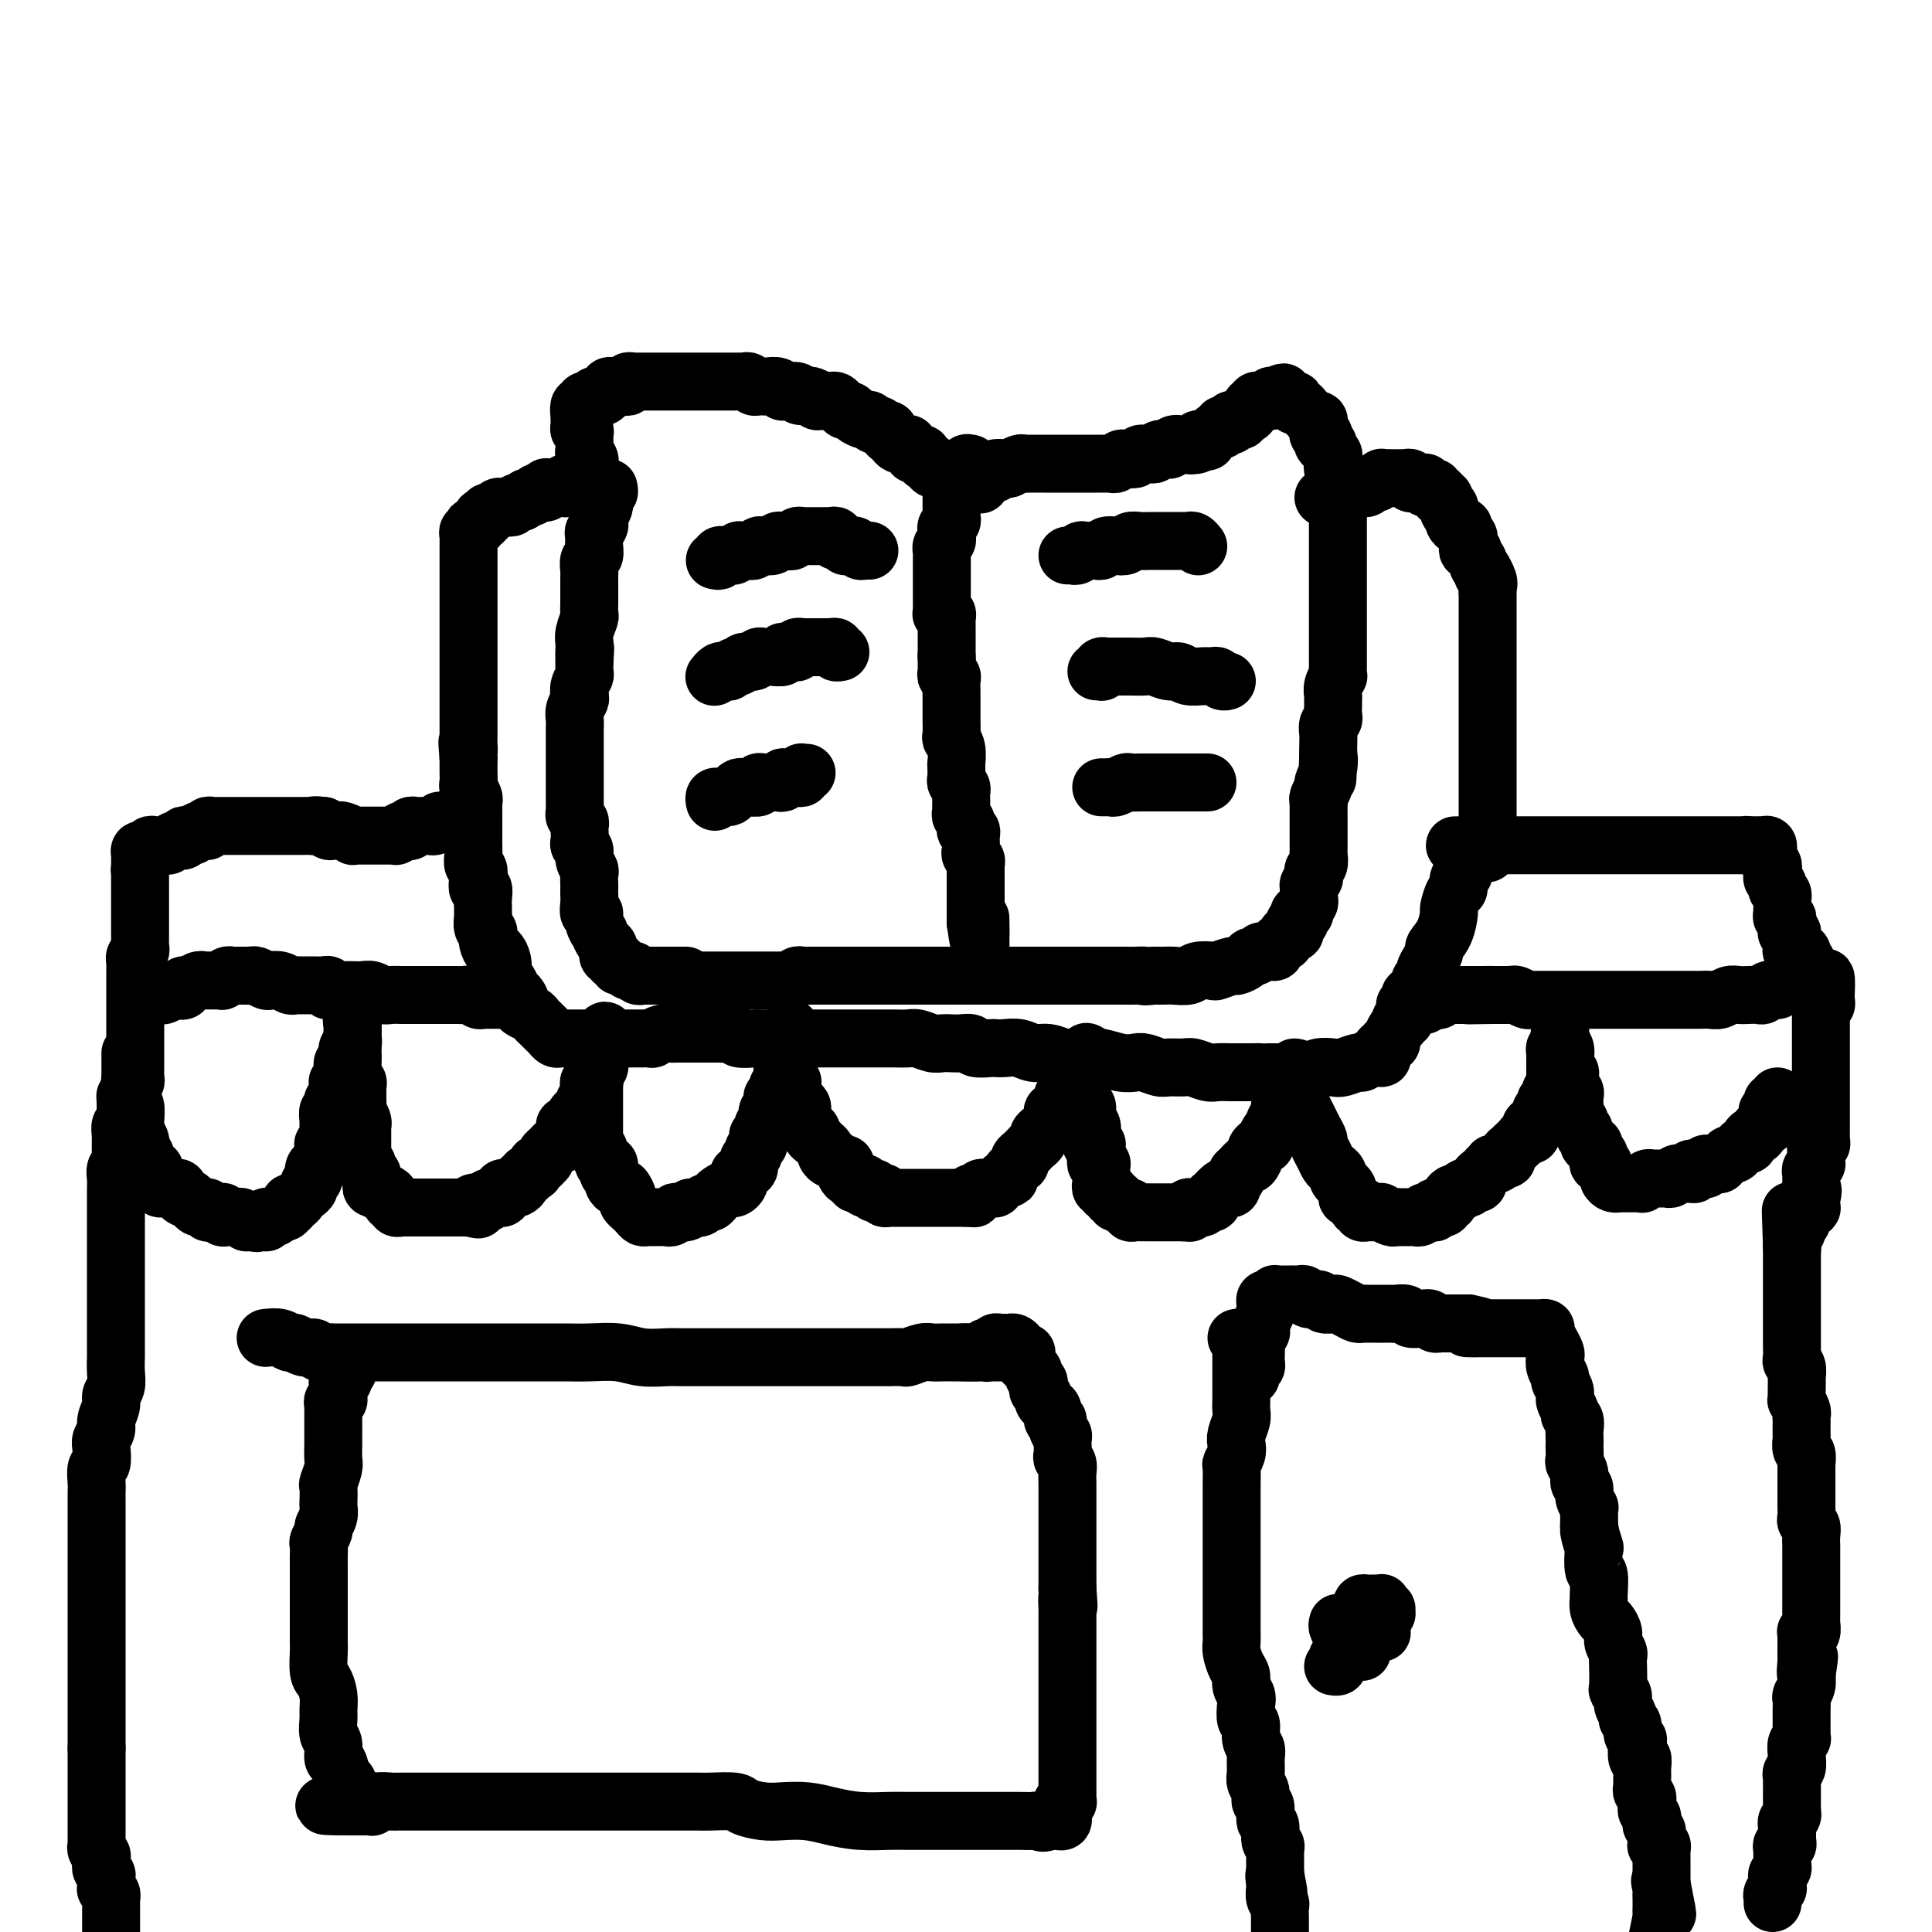 <svg viewBox='0 0 400 400' version='1.1' xmlns='http://www.w3.org/2000/svg' xmlns:xlink='http://www.w3.org/1999/xlink'><g fill='none' stroke='#000000' stroke-width='12' stroke-linecap='round' stroke-linejoin='round'><path d='M367,394c0.030,-0.341 0.061,-0.683 0,-1c-0.061,-0.317 -0.212,-0.610 0,-1c0.212,-0.390 0.788,-0.878 1,-1c0.212,-0.122 0.061,0.122 0,0c-0.061,-0.122 -0.030,-0.610 0,-1c0.030,-0.390 0.061,-0.682 0,-1c-0.061,-0.318 -0.212,-0.663 0,-1c0.212,-0.337 0.789,-0.667 1,-1c0.211,-0.333 0.055,-0.667 0,-1c-0.055,-0.333 -0.011,-0.663 0,-1c0.011,-0.337 -0.011,-0.682 0,-1c0.011,-0.318 0.056,-0.610 0,-1c-0.056,-0.390 -0.211,-0.878 0,-1c0.211,-0.122 0.789,0.121 1,0c0.211,-0.121 0.057,-0.606 0,-1c-0.057,-0.394 -0.016,-0.697 0,-1c0.016,-0.303 0.008,-0.606 0,-1c-0.008,-0.394 -0.016,-0.879 0,-1c0.016,-0.121 0.057,0.123 0,0c-0.057,-0.123 -0.211,-0.611 0,-1c0.211,-0.389 0.789,-0.678 1,-1c0.211,-0.322 0.057,-0.678 0,-1c-0.057,-0.322 -0.015,-0.611 0,-1c0.015,-0.389 0.004,-0.877 0,-1c-0.004,-0.123 -0.001,0.121 0,0c0.001,-0.121 0.000,-0.606 0,-1c-0.000,-0.394 0.000,-0.697 0,-1c-0.000,-0.303 -0.001,-0.606 0,-1c0.001,-0.394 0.004,-0.878 0,-1c-0.004,-0.122 -0.015,0.117 0,0c0.015,-0.117 0.057,-0.591 0,-1c-0.057,-0.409 -0.211,-0.753 0,-1c0.211,-0.247 0.788,-0.398 1,-1c0.212,-0.602 0.061,-1.654 0,-2c-0.061,-0.346 -0.030,0.013 0,0c0.030,-0.013 0.061,-0.398 0,-1c-0.061,-0.602 -0.212,-1.422 0,-2c0.212,-0.578 0.789,-0.916 1,-1c0.211,-0.084 0.057,0.084 0,0c-0.057,-0.084 -0.015,-0.421 0,-1c0.015,-0.579 0.004,-1.402 0,-2c-0.004,-0.598 -0.002,-0.972 0,-1c0.002,-0.028 0.004,0.288 0,0c-0.004,-0.288 -0.015,-1.181 0,-2c0.015,-0.819 0.057,-1.565 0,-2c-0.057,-0.435 -0.211,-0.560 0,-1c0.211,-0.440 0.788,-1.195 1,-2c0.212,-0.805 0.061,-1.658 0,-2c-0.061,-0.342 -0.030,-0.171 0,0'/><path d='M374,347c1.083,-7.380 0.290,-2.330 0,-1c-0.290,1.330 -0.077,-1.059 0,-2c0.077,-0.941 0.020,-0.435 0,-1c-0.020,-0.565 -0.002,-2.202 0,-3c0.002,-0.798 -0.014,-0.756 0,-1c0.014,-0.244 0.056,-0.772 0,-1c-0.056,-0.228 -0.211,-0.155 0,0c0.211,0.155 0.789,0.394 1,0c0.211,-0.394 0.057,-1.419 0,-2c-0.057,-0.581 -0.015,-0.718 0,-1c0.015,-0.282 0.004,-0.710 0,-1c-0.004,-0.290 -0.001,-0.444 0,-1c0.001,-0.556 0.000,-1.515 0,-2c-0.000,-0.485 -0.000,-0.498 0,-1c0.000,-0.502 0.000,-1.494 0,-2c-0.000,-0.506 -0.000,-0.525 0,-1c0.000,-0.475 0.000,-1.404 0,-2c-0.000,-0.596 -0.000,-0.859 0,-1c0.000,-0.141 0.001,-0.160 0,-1c-0.001,-0.840 -0.004,-2.501 0,-3c0.004,-0.499 0.015,0.166 0,0c-0.015,-0.166 -0.057,-1.161 0,-2c0.057,-0.839 0.211,-1.523 0,-2c-0.211,-0.477 -0.789,-0.747 -1,-1c-0.211,-0.253 -0.057,-0.487 0,-1c0.057,-0.513 0.015,-1.304 0,-2c-0.015,-0.696 -0.004,-1.298 0,-2c0.004,-0.702 0.001,-1.502 0,-2c-0.001,-0.498 -0.001,-0.692 0,-1c0.001,-0.308 0.001,-0.731 0,-1c-0.001,-0.269 -0.004,-0.386 0,-1c0.004,-0.614 0.015,-1.727 0,-2c-0.015,-0.273 -0.057,0.293 0,0c0.057,-0.293 0.211,-1.444 0,-2c-0.211,-0.556 -0.789,-0.516 -1,-1c-0.211,-0.484 -0.057,-1.492 0,-2c0.057,-0.508 0.016,-0.516 0,-1c-0.016,-0.484 -0.008,-1.444 0,-2c0.008,-0.556 0.016,-0.709 0,-1c-0.016,-0.291 -0.057,-0.721 0,-1c0.057,-0.279 0.211,-0.406 0,-1c-0.211,-0.594 -0.789,-1.656 -1,-2c-0.211,-0.344 -0.057,0.029 0,0c0.057,-0.029 0.016,-0.459 0,-1c-0.016,-0.541 -0.008,-1.192 0,-2c0.008,-0.808 0.016,-1.774 0,-2c-0.016,-0.226 -0.057,0.288 0,0c0.057,-0.288 0.211,-1.376 0,-2c-0.211,-0.624 -0.789,-0.783 -1,-1c-0.211,-0.217 -0.057,-0.491 0,-1c0.057,-0.509 0.015,-1.253 0,-2c-0.015,-0.747 -0.004,-1.497 0,-2c0.004,-0.503 0.001,-0.760 0,-1c-0.001,-0.240 -0.000,-0.463 0,-1c0.000,-0.537 0.000,-1.386 0,-2c-0.000,-0.614 -0.000,-0.992 0,-1c0.000,-0.008 0.000,0.352 0,0c-0.000,-0.352 -0.000,-1.418 0,-2c0.000,-0.582 0.000,-0.681 0,-1c-0.000,-0.319 -0.000,-0.859 0,-1c0.000,-0.141 0.000,0.117 0,0c-0.000,-0.117 -0.000,-0.610 0,-1c0.000,-0.390 0.000,-0.677 0,-1c-0.000,-0.323 -0.000,-0.682 0,-1c0.000,-0.318 0.000,-0.596 0,-1c-0.000,-0.404 -0.000,-0.934 0,-1c0.000,-0.066 0.000,0.333 0,0c-0.000,-0.333 -0.000,-1.399 0,-2c0.000,-0.601 0.000,-0.739 0,-1c-0.000,-0.261 -0.000,-0.646 0,-1c0.000,-0.354 0.000,-0.677 0,-1'/><path d='M371,258c-0.463,-13.950 -0.120,-4.326 0,-1c0.120,3.326 0.017,0.352 0,-1c-0.017,-1.352 0.052,-1.083 0,-1c-0.052,0.083 -0.225,-0.019 0,0c0.225,0.019 0.849,0.160 1,0c0.151,-0.160 -0.171,-0.621 0,-1c0.171,-0.379 0.834,-0.676 1,-1c0.166,-0.324 -0.166,-0.674 0,-1c0.166,-0.326 0.829,-0.629 1,-1c0.171,-0.371 -0.150,-0.811 0,-1c0.150,-0.189 0.771,-0.128 1,0c0.229,0.128 0.065,0.322 0,0c-0.065,-0.322 -0.033,-1.161 0,-2'/><path d='M375,248c0.618,-1.952 0.165,-1.832 0,-2c-0.165,-0.168 -0.040,-0.623 0,-1c0.040,-0.377 -0.003,-0.675 0,-1c0.003,-0.325 0.053,-0.679 0,-1c-0.053,-0.321 -0.210,-0.611 0,-1c0.210,-0.389 0.788,-0.878 1,-1c0.212,-0.122 0.057,0.121 0,0c-0.057,-0.121 -0.016,-0.607 0,-1c0.016,-0.393 0.008,-0.693 0,-1c-0.008,-0.307 -0.016,-0.621 0,-1c0.016,-0.379 0.057,-0.823 0,-1c-0.057,-0.177 -0.211,-0.089 0,0c0.211,0.089 0.789,0.177 1,0c0.211,-0.177 0.057,-0.621 0,-1c-0.057,-0.379 -0.015,-0.693 0,-1c0.015,-0.307 0.004,-0.607 0,-1c-0.004,-0.393 -0.001,-0.879 0,-1c0.001,-0.121 0.000,0.123 0,0c-0.000,-0.123 -0.000,-0.611 0,-1c0.000,-0.389 0.000,-0.678 0,-1c-0.000,-0.322 -0.000,-0.678 0,-1c0.000,-0.322 0.000,-0.611 0,-1c-0.000,-0.389 -0.000,-0.877 0,-1c0.000,-0.123 0.000,0.121 0,0c-0.000,-0.121 -0.000,-0.606 0,-1c0.000,-0.394 0.000,-0.697 0,-1c-0.000,-0.303 -0.000,-0.606 0,-1c0.000,-0.394 0.000,-0.878 0,-1c-0.000,-0.122 -0.000,0.117 0,0c0.000,-0.117 -0.000,-0.591 0,-1c0.000,-0.409 0.000,-0.754 0,-1c-0.000,-0.246 -0.000,-0.395 0,-1c0.000,-0.605 0.000,-1.668 0,-2c-0.000,-0.332 -0.000,0.066 0,0c0.000,-0.066 0.000,-0.595 0,-1c-0.000,-0.405 -0.000,-0.686 0,-1c0.000,-0.314 0.000,-0.661 0,-1c-0.000,-0.339 -0.000,-0.669 0,-1c0.000,-0.331 0.000,-0.662 0,-1c-0.000,-0.338 -0.000,-0.682 0,-1c0.000,-0.318 0.000,-0.610 0,-1c-0.000,-0.390 -0.001,-0.879 0,-1c0.001,-0.121 0.004,0.126 0,0c-0.004,-0.126 -0.015,-0.625 0,-1c0.015,-0.375 0.057,-0.626 0,-1c-0.057,-0.374 -0.211,-0.871 0,-1c0.211,-0.129 0.789,0.110 1,0c0.211,-0.110 0.057,-0.568 0,-1c-0.057,-0.432 -0.016,-0.838 0,-1c0.016,-0.162 0.008,-0.081 0,0'/><path d='M378,206c0.303,-6.675 -0.441,-2.363 -1,-1c-0.559,1.363 -0.935,-0.222 -1,-1c-0.065,-0.778 0.180,-0.747 0,-1c-0.180,-0.253 -0.784,-0.788 -1,-1c-0.216,-0.212 -0.043,-0.099 0,0c0.043,0.099 -0.045,0.185 0,0c0.045,-0.185 0.222,-0.641 0,-1c-0.222,-0.359 -0.843,-0.622 -1,-1c-0.157,-0.378 0.150,-0.872 0,-1c-0.150,-0.128 -0.757,0.109 -1,0c-0.243,-0.109 -0.121,-0.564 0,-1c0.121,-0.436 0.243,-0.851 0,-1c-0.243,-0.149 -0.850,-0.030 -1,0c-0.150,0.030 0.156,-0.030 0,0c-0.156,0.030 -0.774,0.149 -1,0c-0.226,-0.149 -0.060,-0.565 0,-1c0.060,-0.435 0.012,-0.887 0,-1c-0.012,-0.113 0.011,0.114 0,0c-0.011,-0.114 -0.055,-0.570 0,-1c0.055,-0.430 0.211,-0.836 0,-1c-0.211,-0.164 -0.788,-0.086 -1,0c-0.212,0.086 -0.061,0.182 0,0c0.061,-0.182 0.030,-0.641 0,-1c-0.030,-0.359 -0.061,-0.617 0,-1c0.061,-0.383 0.212,-0.890 0,-1c-0.212,-0.110 -0.789,0.178 -1,0c-0.211,-0.178 -0.057,-0.821 0,-1c0.057,-0.179 0.016,0.107 0,0c-0.016,-0.107 -0.008,-0.607 0,-1c0.008,-0.393 0.016,-0.679 0,-1c-0.016,-0.321 -0.056,-0.677 0,-1c0.056,-0.323 0.207,-0.611 0,-1c-0.207,-0.389 -0.774,-0.877 -1,-1c-0.226,-0.123 -0.113,0.121 0,0c0.113,-0.121 0.226,-0.606 0,-1c-0.226,-0.394 -0.792,-0.697 -1,-1c-0.208,-0.303 -0.060,-0.606 0,-1c0.060,-0.394 0.030,-0.879 0,-1c-0.030,-0.121 -0.061,0.121 0,0c0.061,-0.121 0.212,-0.606 0,-1c-0.212,-0.394 -0.788,-0.698 -1,-1c-0.212,-0.302 -0.059,-0.603 0,-1c0.059,-0.397 0.026,-0.891 0,-1c-0.026,-0.109 -0.045,0.167 0,0c0.045,-0.167 0.153,-0.777 0,-1c-0.153,-0.223 -0.566,-0.060 -1,0c-0.434,0.060 -0.887,0.016 -1,0c-0.113,-0.016 0.114,-0.004 0,0c-0.114,0.004 -0.569,0.001 -1,0c-0.431,-0.001 -0.837,-0.000 -1,0c-0.163,0.000 -0.081,0.000 0,0'/><path d='M362,175c-0.798,-0.155 -0.792,-0.041 -1,0c-0.208,0.041 -0.628,0.011 -1,0c-0.372,-0.011 -0.695,-0.003 -1,0c-0.305,0.003 -0.592,0.001 -1,0c-0.408,-0.001 -0.935,-0.000 -1,0c-0.065,0.000 0.334,0.000 0,0c-0.334,-0.000 -1.402,-0.000 -2,0c-0.598,0.000 -0.727,0.000 -1,0c-0.273,-0.000 -0.692,-0.000 -1,0c-0.308,0.000 -0.507,0.000 -1,0c-0.493,-0.000 -1.282,-0.000 -2,0c-0.718,0.000 -1.367,0.000 -2,0c-0.633,-0.000 -1.250,-0.000 -2,0c-0.750,0.000 -1.632,0.000 -2,0c-0.368,-0.000 -0.220,-0.000 -1,0c-0.780,0.000 -2.486,0.000 -3,0c-0.514,-0.000 0.164,-0.000 0,0c-0.164,0.000 -1.171,0.000 -2,0c-0.829,-0.000 -1.479,-0.000 -2,0c-0.521,0.000 -0.913,0.000 -1,0c-0.087,-0.000 0.130,-0.000 0,0c-0.130,0.000 -0.608,0.000 -1,0c-0.392,-0.000 -0.696,-0.000 -1,0c-0.304,0.000 -0.606,0.000 -1,0c-0.394,0.000 -0.879,0.000 -1,0c-0.121,0.000 0.123,0.000 0,0c-0.123,0.000 -0.611,0.000 -1,0c-0.389,0.000 -0.678,0.000 -1,0c-0.322,0.000 -0.677,0.000 -1,0c-0.323,0.000 -0.615,0.000 -1,0c-0.385,0.000 -0.864,0.000 -1,0c-0.136,0.000 0.069,0.000 0,0c-0.069,0.000 -0.414,0.000 -1,0c-0.586,0.000 -1.414,0.000 -2,0c-0.586,0.000 -0.931,0.000 -1,0c-0.069,0.000 0.136,0.000 0,0c-0.136,0.000 -0.615,0.000 -1,0c-0.385,0.000 -0.677,0.000 -1,0c-0.323,0.000 -0.678,0.000 -1,0c-0.322,0.000 -0.611,0.000 -1,0c-0.389,0.000 -0.877,0.000 -1,0c-0.123,0.000 0.121,0.000 0,0c-0.121,0.000 -0.606,0.000 -1,0c-0.394,0.000 -0.697,0.000 -1,0c-0.303,0.000 -0.606,0.000 -1,0c-0.394,0.000 -0.879,0.000 -1,0c-0.121,0.000 0.123,0.000 0,0c-0.123,0.000 -0.611,0.000 -1,0c-0.389,0.000 -0.678,0.000 -1,0c-0.322,0.000 -0.678,0.000 -1,0c-0.322,0.000 -0.611,0.000 -1,0c-0.389,0.000 -0.877,0.000 -1,0c-0.123,0.000 0.121,0.000 0,0c-0.121,0.000 -0.606,0.000 -1,0c-0.394,0.000 -0.697,0.000 -1,0'/><path d='M306,175c-8.885,0.013 -3.098,0.044 -1,0c2.098,-0.044 0.505,-0.163 0,0c-0.505,0.163 0.076,0.607 0,1c-0.076,0.393 -0.809,0.734 -1,1c-0.191,0.266 0.160,0.457 0,1c-0.160,0.543 -0.830,1.439 -1,2c-0.170,0.561 0.161,0.789 0,1c-0.161,0.211 -0.813,0.407 -1,1c-0.187,0.593 0.092,1.583 0,2c-0.092,0.417 -0.554,0.262 -1,1c-0.446,0.738 -0.875,2.368 -1,3c-0.125,0.632 0.055,0.266 0,1c-0.055,0.734 -0.344,2.568 -1,4c-0.656,1.432 -1.677,2.464 -2,3c-0.323,0.536 0.053,0.577 0,1c-0.053,0.423 -0.535,1.227 -1,2c-0.465,0.773 -0.913,1.516 -1,2c-0.087,0.484 0.187,0.708 0,1c-0.187,0.292 -0.834,0.653 -1,1c-0.166,0.347 0.148,0.681 0,1c-0.148,0.319 -0.758,0.624 -1,1c-0.242,0.376 -0.116,0.823 0,1c0.116,0.177 0.224,0.086 0,0c-0.224,-0.086 -0.778,-0.165 -1,0c-0.222,0.165 -0.111,0.574 0,1c0.111,0.426 0.222,0.870 0,1c-0.222,0.130 -0.777,-0.053 -1,0c-0.223,0.053 -0.115,0.341 0,1c0.115,0.659 0.237,1.687 0,2c-0.237,0.313 -0.834,-0.089 -1,0c-0.166,0.089 0.100,0.669 0,1c-0.100,0.331 -0.567,0.413 -1,1c-0.433,0.587 -0.833,1.678 -1,2c-0.167,0.322 -0.101,-0.125 0,0c0.101,0.125 0.237,0.821 0,1c-0.237,0.179 -0.848,-0.158 -1,0c-0.152,0.158 0.155,0.813 0,1c-0.155,0.187 -0.772,-0.093 -1,0c-0.228,0.093 -0.067,0.560 0,1c0.067,0.440 0.039,0.854 0,1c-0.039,0.146 -0.088,0.024 0,0c0.088,-0.024 0.315,0.050 0,0c-0.315,-0.050 -1.171,-0.223 -2,0c-0.829,0.223 -1.629,0.843 -2,1c-0.371,0.157 -0.311,-0.150 -1,0c-0.689,0.150 -2.128,0.758 -3,1c-0.872,0.242 -1.178,0.117 -2,0c-0.822,-0.117 -2.160,-0.228 -3,0c-0.840,0.228 -1.181,0.793 -2,1c-0.819,0.207 -2.116,0.055 -3,0c-0.884,-0.055 -1.353,-0.015 -2,0c-0.647,0.015 -1.470,0.004 -2,0c-0.530,-0.004 -0.765,-0.002 -1,0'/><path d='M263,222c-2.679,0.155 -1.877,0.041 -2,0c-0.123,-0.041 -1.173,-0.010 -2,0c-0.827,0.010 -1.433,-0.001 -2,0c-0.567,0.001 -1.095,0.014 -2,0c-0.905,-0.014 -2.186,-0.057 -3,0c-0.814,0.057 -1.162,0.212 -2,0c-0.838,-0.212 -2.168,-0.793 -3,-1c-0.832,-0.207 -1.167,-0.042 -2,0c-0.833,0.042 -2.164,-0.040 -3,0c-0.836,0.040 -1.176,0.203 -2,0c-0.824,-0.203 -2.133,-0.772 -3,-1c-0.867,-0.228 -1.291,-0.114 -2,0c-0.709,0.114 -1.704,0.228 -3,0c-1.296,-0.228 -2.892,-0.797 -4,-1c-1.108,-0.203 -1.728,-0.039 -3,0c-1.272,0.039 -3.197,-0.046 -4,0c-0.803,0.046 -0.483,0.222 -1,0c-0.517,-0.222 -1.869,-0.844 -3,-1c-1.131,-0.156 -2.041,0.154 -3,0c-0.959,-0.154 -1.966,-0.772 -3,-1c-1.034,-0.228 -2.093,-0.065 -3,0c-0.907,0.065 -1.660,0.031 -2,0c-0.340,-0.031 -0.265,-0.061 -1,0c-0.735,0.061 -2.280,0.212 -3,0c-0.720,-0.212 -0.614,-0.788 -1,-1c-0.386,-0.212 -1.262,-0.061 -2,0c-0.738,0.061 -1.338,0.030 -2,0c-0.662,-0.030 -1.388,-0.061 -2,0c-0.612,0.061 -1.112,0.212 -2,0c-0.888,-0.212 -2.165,-0.789 -3,-1c-0.835,-0.211 -1.229,-0.057 -2,0c-0.771,0.057 -1.921,0.015 -3,0c-1.079,-0.015 -2.088,-0.004 -3,0c-0.912,0.004 -1.727,0.001 -3,0c-1.273,-0.001 -3.003,-0.000 -4,0c-0.997,0.000 -1.262,0.000 -2,0c-0.738,-0.000 -1.949,0.000 -3,0c-1.051,-0.000 -1.943,-0.000 -3,0c-1.057,0.000 -2.280,0.001 -3,0c-0.720,-0.001 -0.937,-0.004 -2,0c-1.063,0.004 -2.971,0.015 -4,0c-1.029,-0.015 -1.178,-0.057 -2,0c-0.822,0.057 -2.315,0.211 -3,0c-0.685,-0.211 -0.561,-0.789 -1,-1c-0.439,-0.211 -1.441,-0.057 -2,0c-0.559,0.057 -0.675,0.015 -1,0c-0.325,-0.015 -0.860,-0.004 -1,0c-0.140,0.004 0.116,0.001 0,0c-0.116,-0.001 -0.605,-0.000 -1,0c-0.395,0.000 -0.697,0.000 -1,0c-0.303,-0.000 -0.606,-0.000 -1,0c-0.394,0.000 -0.879,0.000 -1,0c-0.121,-0.000 0.121,0.000 0,0c-0.121,-0.000 -0.606,-0.000 -1,0c-0.394,0.000 -0.696,0.000 -1,0c-0.304,-0.000 -0.609,-0.001 -1,0c-0.391,0.001 -0.869,0.004 -1,0c-0.131,-0.004 0.086,-0.015 0,0c-0.086,0.015 -0.475,0.057 -1,0c-0.525,-0.057 -1.187,-0.211 -2,0c-0.813,0.211 -1.777,0.789 -2,1c-0.223,0.211 0.295,0.057 0,0c-0.295,-0.057 -1.402,-0.015 -2,0c-0.598,0.015 -0.686,0.004 -1,0c-0.314,-0.004 -0.854,-0.001 -1,0c-0.146,0.001 0.101,0.000 0,0c-0.101,-0.000 -0.552,-0.000 -1,0c-0.448,0.000 -0.893,0.000 -1,0c-0.107,-0.000 0.125,-0.000 0,0c-0.125,0.000 -0.607,0.000 -1,0c-0.393,-0.000 -0.696,-0.000 -1,0'/><path d='M127,215c-9.985,0.000 -3.449,0.000 -1,0c2.449,-0.000 0.810,-0.000 0,0c-0.810,0.000 -0.791,0.000 -1,0c-0.209,-0.000 -0.648,-0.000 -1,0c-0.352,0.000 -0.619,0.000 -1,0c-0.381,-0.000 -0.876,-0.000 -1,0c-0.124,0.000 0.122,0.000 0,0c-0.122,-0.000 -0.611,-0.000 -1,0c-0.389,0.000 -0.678,0.000 -1,0c-0.322,-0.000 -0.678,-0.000 -1,0c-0.322,0.000 -0.611,0.001 -1,0c-0.389,-0.001 -0.878,-0.003 -1,0c-0.122,0.003 0.122,0.012 0,0c-0.122,-0.012 -0.610,-0.045 -1,0c-0.390,0.045 -0.682,0.167 -1,0c-0.318,-0.167 -0.661,-0.622 -1,-1c-0.339,-0.378 -0.673,-0.679 -1,-1c-0.327,-0.321 -0.647,-0.662 -1,-1c-0.353,-0.338 -0.738,-0.673 -1,-1c-0.262,-0.327 -0.400,-0.647 -1,-1c-0.600,-0.353 -1.663,-0.737 -2,-1c-0.337,-0.263 0.050,-0.403 0,-1c-0.050,-0.597 -0.539,-1.652 -1,-2c-0.461,-0.348 -0.894,0.009 -1,0c-0.106,-0.009 0.116,-0.386 0,-1c-0.116,-0.614 -0.570,-1.465 -1,-2c-0.430,-0.535 -0.836,-0.755 -1,-1c-0.164,-0.245 -0.086,-0.516 0,-1c0.086,-0.484 0.180,-1.181 0,-2c-0.180,-0.819 -0.636,-1.760 -1,-2c-0.364,-0.240 -0.637,0.221 -1,0c-0.363,-0.221 -0.815,-1.124 -1,-2c-0.185,-0.876 -0.102,-1.726 0,-2c0.102,-0.274 0.224,0.030 0,0c-0.224,-0.030 -0.792,-0.392 -1,-1c-0.208,-0.608 -0.055,-1.463 0,-2c0.055,-0.537 0.011,-0.755 0,-1c-0.011,-0.245 0.011,-0.516 0,-1c-0.011,-0.484 -0.054,-1.180 0,-2c0.054,-0.820 0.207,-1.763 0,-2c-0.207,-0.237 -0.773,0.232 -1,0c-0.227,-0.232 -0.113,-1.166 0,-2c0.113,-0.834 0.227,-1.566 0,-2c-0.227,-0.434 -0.793,-0.568 -1,-1c-0.207,-0.432 -0.056,-1.162 0,-2c0.056,-0.838 0.015,-1.784 0,-2c-0.015,-0.216 -0.004,0.296 0,0c0.004,-0.296 0.001,-1.402 0,-2c-0.001,-0.598 -0.000,-0.689 0,-1c0.000,-0.311 0.000,-0.843 0,-1c-0.000,-0.157 -0.000,0.060 0,0c0.000,-0.060 0.001,-0.396 0,-1c-0.001,-0.604 -0.004,-1.475 0,-2c0.004,-0.525 0.015,-0.703 0,-1c-0.015,-0.297 -0.057,-0.714 0,-1c0.057,-0.286 0.211,-0.443 0,-1c-0.211,-0.557 -0.789,-1.514 -1,-2c-0.211,-0.486 -0.057,-0.501 0,-1c0.057,-0.499 0.015,-1.480 0,-2c-0.015,-0.520 -0.004,-0.577 0,-1c0.004,-0.423 0.002,-1.211 0,-2'/><path d='M97,157c-0.464,-5.521 -0.124,-2.825 0,-2c0.124,0.825 0.033,-0.221 0,-1c-0.033,-0.779 -0.009,-1.292 0,-2c0.009,-0.708 0.002,-1.611 0,-2c-0.002,-0.389 -0.001,-0.265 0,-1c0.001,-0.735 0.000,-2.328 0,-3c-0.000,-0.672 -0.000,-0.422 0,-1c0.000,-0.578 0.000,-1.984 0,-3c-0.000,-1.016 -0.000,-1.642 0,-2c0.000,-0.358 0.000,-0.450 0,-1c-0.000,-0.550 -0.000,-1.560 0,-2c0.000,-0.440 0.000,-0.311 0,-1c-0.000,-0.689 -0.000,-2.198 0,-3c0.000,-0.802 0.000,-0.898 0,-1c-0.000,-0.102 -0.000,-0.211 0,-1c0.000,-0.789 0.000,-2.258 0,-3c-0.000,-0.742 -0.000,-0.759 0,-1c0.000,-0.241 0.000,-0.708 0,-1c-0.000,-0.292 -0.000,-0.411 0,-1c0.000,-0.589 0.000,-1.649 0,-2c-0.000,-0.351 -0.000,0.007 0,0c0.000,-0.007 0.000,-0.379 0,-1c-0.000,-0.621 -0.000,-1.490 0,-2c0.000,-0.510 0.000,-0.662 0,-1c-0.000,-0.338 -0.000,-0.864 0,-1c0.000,-0.136 0.000,0.117 0,0c-0.000,-0.117 -0.000,-0.605 0,-1c0.000,-0.395 0.000,-0.697 0,-1c-0.000,-0.303 -0.000,-0.606 0,-1c0.000,-0.394 0.000,-0.879 0,-1c-0.000,-0.121 -0.001,0.121 0,0c0.001,-0.121 0.004,-0.606 0,-1c-0.004,-0.394 -0.015,-0.698 0,-1c0.015,-0.302 0.055,-0.603 0,-1c-0.055,-0.397 -0.207,-0.890 0,-1c0.207,-0.110 0.772,0.163 1,0c0.228,-0.163 0.117,-0.761 0,-1c-0.117,-0.239 -0.241,-0.120 0,0c0.241,0.120 0.848,0.242 1,0c0.152,-0.242 -0.151,-0.848 0,-1c0.151,-0.152 0.758,0.151 1,0c0.242,-0.151 0.121,-0.758 0,-1c-0.121,-0.242 -0.240,-0.121 0,0c0.240,0.121 0.839,0.243 1,0c0.161,-0.243 -0.115,-0.850 0,-1c0.115,-0.150 0.622,0.156 1,0c0.378,-0.156 0.626,-0.773 1,-1c0.374,-0.227 0.874,-0.065 1,0c0.126,0.065 -0.121,0.033 0,0c0.121,-0.033 0.610,-0.065 1,0c0.390,0.065 0.682,0.229 1,0c0.318,-0.229 0.663,-0.850 1,-1c0.337,-0.150 0.668,0.170 1,0c0.332,-0.170 0.666,-0.829 1,-1c0.334,-0.171 0.667,0.146 1,0c0.333,-0.146 0.667,-0.756 1,-1c0.333,-0.244 0.667,-0.122 1,0'/><path d='M112,102c2.548,-1.177 1.418,-0.119 1,0c-0.418,0.119 -0.123,-0.700 0,-1c0.123,-0.300 0.074,-0.080 0,0c-0.074,0.080 -0.174,0.021 0,0c0.174,-0.021 0.621,-0.005 1,0c0.379,0.005 0.689,-0.003 1,0c0.311,0.003 0.622,0.016 1,0c0.378,-0.016 0.822,-0.061 1,0c0.178,0.061 0.089,0.226 0,0c-0.089,-0.226 -0.179,-0.845 0,-1c0.179,-0.155 0.625,0.155 1,0c0.375,-0.155 0.678,-0.773 1,-1c0.322,-0.227 0.664,-0.061 1,0c0.336,0.061 0.668,0.017 1,0c0.332,-0.017 0.666,-0.009 1,0'/><path d='M122,99c1.551,-0.659 0.430,-0.806 0,-1c-0.430,-0.194 -0.168,-0.434 0,-1c0.168,-0.566 0.241,-1.457 0,-2c-0.241,-0.543 -0.797,-0.737 -1,-1c-0.203,-0.263 -0.055,-0.595 0,-1c0.055,-0.405 0.016,-0.883 0,-1c-0.016,-0.117 -0.008,0.127 0,0c0.008,-0.127 0.016,-0.625 0,-1c-0.016,-0.375 -0.057,-0.626 0,-1c0.057,-0.374 0.211,-0.870 0,-1c-0.211,-0.130 -0.789,0.106 -1,0c-0.211,-0.106 -0.057,-0.554 0,-1c0.057,-0.446 0.015,-0.889 0,-1c-0.015,-0.111 -0.004,0.111 0,0c0.004,-0.111 0.002,-0.556 0,-1'/><path d='M120,86c-0.292,-2.173 -0.022,-1.104 0,-1c0.022,0.104 -0.204,-0.757 0,-1c0.204,-0.243 0.838,0.131 1,0c0.162,-0.131 -0.149,-0.766 0,-1c0.149,-0.234 0.757,-0.066 1,0c0.243,0.066 0.120,0.032 0,0c-0.120,-0.032 -0.238,-0.060 0,0c0.238,0.060 0.833,0.209 1,0c0.167,-0.209 -0.095,-0.774 0,-1c0.095,-0.226 0.548,-0.112 1,0c0.452,0.112 0.905,0.222 1,0c0.095,-0.222 -0.168,-0.778 0,-1c0.168,-0.222 0.766,-0.112 1,0c0.234,0.112 0.104,0.226 0,0c-0.104,-0.226 -0.181,-0.792 0,-1c0.181,-0.208 0.622,-0.060 1,0c0.378,0.060 0.693,0.030 1,0c0.307,-0.030 0.604,-0.061 1,0c0.396,0.061 0.890,0.212 1,0c0.110,-0.212 -0.164,-0.789 0,-1c0.164,-0.211 0.765,-0.057 1,0c0.235,0.057 0.104,0.015 0,0c-0.104,-0.015 -0.182,-0.004 0,0c0.182,0.004 0.622,0.001 1,0c0.378,-0.001 0.693,-0.000 1,0c0.307,0.000 0.607,0.000 1,0c0.393,-0.000 0.879,-0.000 1,0c0.121,0.000 -0.122,0.000 0,0c0.122,-0.000 0.610,-0.000 1,0c0.390,0.000 0.682,0.000 1,0c0.318,-0.000 0.661,-0.000 1,0c0.339,0.000 0.673,0.000 1,0c0.327,-0.000 0.647,-0.000 1,0c0.353,0.000 0.738,0.000 1,0c0.262,-0.000 0.402,0.000 1,0c0.598,-0.000 1.653,-0.000 2,0c0.347,0.000 -0.013,0.000 0,0c0.013,-0.000 0.399,-0.000 1,0c0.601,0.000 1.417,0.000 2,0c0.583,-0.000 0.933,-0.000 1,0c0.067,0.000 -0.150,0.000 0,0c0.150,-0.000 0.666,-0.000 1,0c0.334,0.000 0.485,0.000 1,0c0.515,-0.000 1.395,-0.001 2,0c0.605,0.001 0.936,0.004 1,0c0.064,-0.004 -0.138,-0.015 0,0c0.138,0.015 0.614,0.057 1,0c0.386,-0.057 0.680,-0.211 1,0c0.320,0.211 0.667,0.788 1,1c0.333,0.212 0.654,0.061 1,0c0.346,-0.061 0.719,-0.030 1,0c0.281,0.030 0.471,0.061 1,0c0.529,-0.061 1.399,-0.212 2,0c0.601,0.212 0.935,0.788 1,1c0.065,0.212 -0.137,0.060 0,0c0.137,-0.060 0.614,-0.026 1,0c0.386,0.026 0.681,0.046 1,0c0.319,-0.046 0.663,-0.156 1,0c0.337,0.156 0.669,0.578 1,1'/><path d='M166,82c5.212,0.460 1.242,0.109 0,0c-1.242,-0.109 0.246,0.023 1,0c0.754,-0.023 0.776,-0.202 1,0c0.224,0.202 0.652,0.786 1,1c0.348,0.214 0.618,0.056 1,0c0.382,-0.056 0.876,-0.012 1,0c0.124,0.012 -0.121,-0.007 0,0c0.121,0.007 0.610,0.040 1,0c0.390,-0.040 0.681,-0.151 1,0c0.319,0.151 0.666,0.566 1,1c0.334,0.434 0.653,0.887 1,1c0.347,0.113 0.720,-0.113 1,0c0.280,0.113 0.467,0.565 1,1c0.533,0.435 1.414,0.853 2,1c0.586,0.147 0.878,0.024 1,0c0.122,-0.024 0.074,0.050 0,0c-0.074,-0.050 -0.174,-0.225 0,0c0.174,0.225 0.621,0.849 1,1c0.379,0.151 0.689,-0.170 1,0c0.311,0.170 0.622,0.833 1,1c0.378,0.167 0.822,-0.162 1,0c0.178,0.162 0.089,0.814 0,1c-0.089,0.186 -0.178,-0.093 0,0c0.178,0.093 0.622,0.560 1,1c0.378,0.440 0.689,0.854 1,1c0.311,0.146 0.623,0.024 1,0c0.377,-0.024 0.818,0.050 1,0c0.182,-0.050 0.104,-0.223 0,0c-0.104,0.223 -0.234,0.844 0,1c0.234,0.156 0.833,-0.152 1,0c0.167,0.152 -0.096,0.762 0,1c0.096,0.238 0.551,0.102 1,0c0.449,-0.102 0.891,-0.171 1,0c0.109,0.171 -0.114,0.581 0,1c0.114,0.419 0.566,0.848 1,1c0.434,0.152 0.851,0.027 1,0c0.149,-0.027 0.030,0.044 0,0c-0.030,-0.044 0.030,-0.204 0,0c-0.030,0.204 -0.149,0.773 0,1c0.149,0.227 0.566,0.113 1,0c0.434,-0.113 0.886,-0.227 1,0c0.114,0.227 -0.110,0.793 0,1c0.110,0.207 0.554,0.056 1,0c0.446,-0.056 0.894,-0.016 1,0c0.106,0.016 -0.129,0.007 0,0c0.129,-0.007 0.622,-0.012 1,0c0.378,0.012 0.640,0.042 1,0c0.360,-0.042 0.817,-0.155 1,0c0.183,0.155 0.091,0.577 0,1'/><path d='M200,99c5.422,2.614 1.978,0.648 1,0c-0.978,-0.648 0.511,0.022 1,0c0.489,-0.022 -0.022,-0.737 0,-1c0.022,-0.263 0.579,-0.074 1,0c0.421,0.074 0.708,0.034 1,0c0.292,-0.034 0.588,-0.061 1,0c0.412,0.061 0.940,0.209 1,0c0.060,-0.209 -0.349,-0.774 0,-1c0.349,-0.226 1.454,-0.113 2,0c0.546,0.113 0.532,0.226 1,0c0.468,-0.226 1.417,-0.793 2,-1c0.583,-0.207 0.800,-0.056 1,0c0.200,0.056 0.382,0.015 1,0c0.618,-0.015 1.671,-0.004 2,0c0.329,0.004 -0.067,0.001 0,0c0.067,-0.001 0.596,-0.000 1,0c0.404,0.000 0.681,0.000 1,0c0.319,-0.000 0.678,-0.000 1,0c0.322,0.000 0.607,0.000 1,0c0.393,-0.000 0.893,-0.000 1,0c0.107,0.000 -0.179,0.000 0,0c0.179,-0.000 0.822,-0.000 1,0c0.178,0.000 -0.111,0.000 0,0c0.111,-0.000 0.621,-0.000 1,0c0.379,0.000 0.626,0.000 1,0c0.374,-0.000 0.873,-0.000 1,0c0.127,0.000 -0.120,0.000 0,0c0.120,-0.000 0.606,-0.000 1,0c0.394,0.000 0.697,0.000 1,0c0.303,-0.000 0.606,-0.000 1,0c0.394,0.000 0.879,0.001 1,0c0.121,-0.001 -0.123,-0.004 0,0c0.123,0.004 0.611,0.015 1,0c0.389,-0.015 0.678,-0.057 1,0c0.322,0.057 0.678,0.211 1,0c0.322,-0.211 0.611,-0.788 1,-1c0.389,-0.212 0.877,-0.061 1,0c0.123,0.061 -0.121,0.030 0,0c0.121,-0.030 0.606,-0.061 1,0c0.394,0.061 0.697,0.212 1,0c0.303,-0.212 0.606,-0.788 1,-1c0.394,-0.212 0.878,-0.061 1,0c0.122,0.061 -0.117,0.030 0,0c0.117,-0.030 0.591,-0.060 1,0c0.409,0.060 0.753,0.208 1,0c0.247,-0.208 0.396,-0.774 1,-1c0.604,-0.226 1.664,-0.113 2,0c0.336,0.113 -0.051,0.226 0,0c0.051,-0.226 0.539,-0.793 1,-1c0.461,-0.207 0.894,-0.056 1,0c0.106,0.056 -0.116,0.015 0,0c0.116,-0.015 0.570,-0.004 1,0c0.430,0.004 0.837,0.001 1,0c0.163,-0.001 0.081,-0.001 0,0'/><path d='M246,92c7.279,-1.099 2.475,-0.346 1,0c-1.475,0.346 0.379,0.285 1,0c0.621,-0.285 0.008,-0.793 0,-1c-0.008,-0.207 0.589,-0.112 1,0c0.411,0.112 0.636,0.241 1,0c0.364,-0.241 0.867,-0.853 1,-1c0.133,-0.147 -0.105,0.171 0,0c0.105,-0.171 0.554,-0.829 1,-1c0.446,-0.171 0.890,0.147 1,0c0.110,-0.147 -0.115,-0.757 0,-1c0.115,-0.243 0.571,-0.118 1,0c0.429,0.118 0.832,0.227 1,0c0.168,-0.227 0.102,-0.792 0,-1c-0.102,-0.208 -0.238,-0.060 0,0c0.238,0.060 0.851,0.031 1,0c0.149,-0.031 -0.166,-0.064 0,0c0.166,0.064 0.814,0.224 1,0c0.186,-0.224 -0.090,-0.831 0,-1c0.090,-0.169 0.546,0.099 1,0c0.454,-0.099 0.905,-0.566 1,-1c0.095,-0.434 -0.167,-0.834 0,-1c0.167,-0.166 0.762,-0.097 1,0c0.238,0.097 0.119,0.222 0,0c-0.119,-0.222 -0.238,-0.790 0,-1c0.238,-0.210 0.833,-0.060 1,0c0.167,0.060 -0.095,0.030 0,0c0.095,-0.030 0.548,-0.061 1,0c0.452,0.061 0.905,0.212 1,0c0.095,-0.212 -0.167,-0.788 0,-1c0.167,-0.212 0.762,-0.061 1,0c0.238,0.061 0.119,0.030 0,0'/><path d='M264,82c2.962,-1.531 1.368,-0.359 1,0c-0.368,0.359 0.489,-0.096 1,0c0.511,0.096 0.676,0.743 1,1c0.324,0.257 0.808,0.125 1,0c0.192,-0.125 0.093,-0.241 0,0c-0.093,0.241 -0.180,0.839 0,1c0.180,0.161 0.626,-0.115 1,0c0.374,0.115 0.674,0.622 1,1c0.326,0.378 0.676,0.626 1,1c0.324,0.374 0.622,0.875 1,1c0.378,0.125 0.837,-0.125 1,0c0.163,0.125 0.030,0.625 0,1c-0.030,0.375 0.043,0.626 0,1c-0.043,0.374 -0.204,0.870 0,1c0.204,0.130 0.772,-0.106 1,0c0.228,0.106 0.118,0.553 0,1c-0.118,0.447 -0.242,0.893 0,1c0.242,0.107 0.850,-0.126 1,0c0.150,0.126 -0.157,0.611 0,1c0.157,0.389 0.778,0.680 1,1c0.222,0.320 0.045,0.667 0,1c-0.045,0.333 0.040,0.651 0,1c-0.040,0.349 -0.207,0.727 0,1c0.207,0.273 0.788,0.440 1,1c0.212,0.560 0.057,1.511 0,2c-0.057,0.489 -0.015,0.515 0,1c0.015,0.485 0.004,1.430 0,2c-0.004,0.570 -0.001,0.764 0,1c0.001,0.236 0.000,0.514 0,1c-0.000,0.486 -0.000,1.181 0,2c0.000,0.819 0.000,1.763 0,2c-0.000,0.237 -0.000,-0.232 0,0c0.000,0.232 0.000,1.165 0,2c-0.000,0.835 -0.000,1.572 0,2c0.000,0.428 0.000,0.547 0,1c-0.000,0.453 -0.000,1.238 0,2c0.000,0.762 0.000,1.500 0,2c-0.000,0.500 -0.000,0.763 0,1c0.000,0.237 -0.000,0.449 0,1c0.000,0.551 0.000,1.442 0,2c-0.000,0.558 -0.000,0.782 0,1c0.000,0.218 0.000,0.428 0,1c-0.000,0.572 -0.000,1.504 0,2c0.000,0.496 0.000,0.557 0,1c-0.000,0.443 -0.000,1.270 0,2c0.000,0.730 0.000,1.364 0,2c-0.000,0.636 -0.000,1.275 0,2c0.000,0.725 0.001,1.538 0,2c-0.001,0.462 -0.004,0.574 0,1c0.004,0.426 0.015,1.164 0,2c-0.015,0.836 -0.057,1.768 0,2c0.057,0.232 0.211,-0.237 0,0c-0.211,0.237 -0.789,1.181 -1,2c-0.211,0.819 -0.056,1.515 0,2c0.056,0.485 0.011,0.759 0,1c-0.011,0.241 0.011,0.449 0,1c-0.011,0.551 -0.056,1.446 0,2c0.056,0.554 0.211,0.767 0,1c-0.211,0.233 -0.789,0.485 -1,1c-0.211,0.515 -0.057,1.292 0,2c0.057,0.708 0.016,1.345 0,2c-0.016,0.655 -0.008,1.327 0,2'/><path d='M275,156c-0.327,9.411 -0.144,3.940 0,2c0.144,-1.940 0.249,-0.349 0,1c-0.249,1.349 -0.851,2.455 -1,3c-0.149,0.545 0.156,0.530 0,1c-0.156,0.470 -0.774,1.425 -1,2c-0.226,0.575 -0.061,0.769 0,1c0.061,0.231 0.016,0.499 0,1c-0.016,0.501 -0.004,1.233 0,2c0.004,0.767 0.001,1.568 0,2c-0.001,0.432 -0.001,0.496 0,1c0.001,0.504 0.001,1.448 0,2c-0.001,0.552 -0.004,0.711 0,1c0.004,0.289 0.015,0.707 0,1c-0.015,0.293 -0.056,0.460 0,1c0.056,0.540 0.207,1.454 0,2c-0.207,0.546 -0.774,0.724 -1,1c-0.226,0.276 -0.113,0.651 0,1c0.113,0.349 0.226,0.671 0,1c-0.226,0.329 -0.792,0.666 -1,1c-0.208,0.334 -0.060,0.667 0,1c0.060,0.333 0.030,0.667 0,1c-0.030,0.333 -0.060,0.664 0,1c0.060,0.336 0.208,0.678 0,1c-0.208,0.322 -0.774,0.625 -1,1c-0.226,0.375 -0.112,0.823 0,1c0.112,0.177 0.222,0.085 0,0c-0.222,-0.085 -0.778,-0.162 -1,0c-0.222,0.162 -0.112,0.564 0,1c0.112,0.436 0.226,0.905 0,1c-0.226,0.095 -0.792,-0.185 -1,0c-0.208,0.185 -0.058,0.833 0,1c0.058,0.167 0.026,-0.149 0,0c-0.026,0.149 -0.045,0.762 0,1c0.045,0.238 0.153,0.101 0,0c-0.153,-0.101 -0.566,-0.167 -1,0c-0.434,0.167 -0.887,0.565 -1,1c-0.113,0.435 0.114,0.905 0,1c-0.114,0.095 -0.569,-0.185 -1,0c-0.431,0.185 -0.836,0.834 -1,1c-0.164,0.166 -0.085,-0.153 0,0c0.085,0.153 0.178,0.777 0,1c-0.178,0.223 -0.625,0.045 -1,0c-0.375,-0.045 -0.677,0.043 -1,0c-0.323,-0.043 -0.668,-0.218 -1,0c-0.332,0.218 -0.650,0.828 -1,1c-0.350,0.172 -0.732,-0.094 -1,0c-0.268,0.094 -0.423,0.547 -1,1c-0.577,0.453 -1.576,0.905 -2,1c-0.424,0.095 -0.272,-0.167 -1,0c-0.728,0.167 -2.334,0.763 -3,1c-0.666,0.237 -0.391,0.116 -1,0c-0.609,-0.116 -2.102,-0.227 -3,0c-0.898,0.227 -1.199,0.793 -2,1c-0.801,0.207 -2.100,0.056 -3,0c-0.900,-0.056 -1.400,-0.016 -2,0c-0.600,0.016 -1.300,0.008 -2,0'/><path d='M239,202c-2.989,0.309 -1.961,0.083 -2,0c-0.039,-0.083 -1.146,-0.022 -2,0c-0.854,0.022 -1.455,0.006 -2,0c-0.545,-0.006 -1.033,-0.002 -2,0c-0.967,0.002 -2.413,0.000 -3,0c-0.587,-0.000 -0.316,-0.000 -1,0c-0.684,0.000 -2.324,0.000 -3,0c-0.676,-0.000 -0.389,-0.000 -1,0c-0.611,0.000 -2.121,0.000 -3,0c-0.879,-0.000 -1.127,-0.000 -2,0c-0.873,0.000 -2.372,0.000 -3,0c-0.628,-0.000 -0.385,-0.000 -1,0c-0.615,0.000 -2.086,0.000 -3,0c-0.914,-0.000 -1.269,-0.000 -2,0c-0.731,0.000 -1.838,0.000 -3,0c-1.162,-0.000 -2.381,-0.000 -3,0c-0.619,0.000 -0.640,0.000 -1,0c-0.360,-0.000 -1.059,-0.000 -2,0c-0.941,0.000 -2.123,0.000 -3,0c-0.877,-0.000 -1.447,-0.000 -2,0c-0.553,0.000 -1.089,0.000 -2,0c-0.911,-0.000 -2.198,-0.000 -3,0c-0.802,0.000 -1.120,0.000 -2,0c-0.880,-0.000 -2.322,-0.000 -3,0c-0.678,0.000 -0.592,0.000 -1,0c-0.408,-0.000 -1.309,-0.000 -2,0c-0.691,0.000 -1.173,0.000 -2,0c-0.827,-0.000 -2.000,-0.000 -3,0c-1.000,0.000 -1.826,0.000 -2,0c-0.174,-0.000 0.304,-0.000 0,0c-0.304,0.000 -1.391,0.000 -2,0c-0.609,-0.000 -0.741,-0.000 -1,0c-0.259,0.000 -0.647,0.000 -1,0c-0.353,-0.000 -0.673,-0.000 -1,0c-0.327,0.000 -0.661,0.000 -1,0c-0.339,-0.000 -0.682,-0.001 -1,0c-0.318,0.001 -0.610,0.004 -1,0c-0.390,-0.004 -0.878,-0.015 -1,0c-0.122,0.015 0.121,0.057 0,0c-0.121,-0.057 -0.606,-0.211 -1,0c-0.394,0.211 -0.697,0.789 -1,1c-0.303,0.211 -0.606,0.057 -1,0c-0.394,-0.057 -0.879,-0.015 -1,0c-0.121,0.015 0.123,0.004 0,0c-0.123,-0.004 -0.611,-0.001 -1,0c-0.389,0.001 -0.678,0.000 -1,0c-0.322,-0.000 -0.678,-0.000 -1,0c-0.322,0.000 -0.610,0.000 -1,0c-0.390,-0.000 -0.883,-0.000 -1,0c-0.117,0.000 0.141,0.000 0,0c-0.141,-0.000 -0.682,-0.000 -1,0c-0.318,0.000 -0.414,0.000 -1,0c-0.586,-0.000 -1.661,-0.000 -2,0c-0.339,0.000 0.059,0.000 0,0c-0.059,-0.000 -0.575,-0.000 -1,0c-0.425,0.000 -0.758,0.000 -1,0c-0.242,-0.000 -0.392,-0.000 -1,0c-0.608,0.000 -1.673,0.000 -2,0c-0.327,-0.000 0.085,-0.000 0,0c-0.085,0.000 -0.666,0.001 -1,0c-0.334,-0.001 -0.421,-0.003 -1,0c-0.579,0.003 -1.650,0.011 -2,0c-0.350,-0.011 0.021,-0.041 0,0c-0.021,0.041 -0.435,0.155 -1,0c-0.565,-0.155 -1.283,-0.577 -2,-1'/><path d='M141,202c-15.400,0.000 -4.900,0.000 -1,0c3.900,-0.000 1.200,-0.000 0,0c-1.200,0.000 -0.900,0.000 -1,0c-0.100,-0.000 -0.600,-0.000 -1,0c-0.400,0.000 -0.698,0.000 -1,0c-0.302,-0.000 -0.606,-0.000 -1,0c-0.394,0.000 -0.879,0.001 -1,0c-0.121,-0.001 0.121,-0.004 0,0c-0.121,0.004 -0.606,0.015 -1,0c-0.394,-0.015 -0.697,-0.055 -1,0c-0.303,0.055 -0.606,0.207 -1,0c-0.394,-0.207 -0.880,-0.772 -1,-1c-0.120,-0.228 0.127,-0.118 0,0c-0.127,0.118 -0.626,0.243 -1,0c-0.374,-0.243 -0.621,-0.854 -1,-1c-0.379,-0.146 -0.890,0.172 -1,0c-0.110,-0.172 0.181,-0.834 0,-1c-0.181,-0.166 -0.833,0.166 -1,0c-0.167,-0.166 0.151,-0.828 0,-1c-0.151,-0.172 -0.772,0.147 -1,0c-0.228,-0.147 -0.064,-0.759 0,-1c0.064,-0.241 0.027,-0.111 0,0c-0.027,0.111 -0.045,0.203 0,0c0.045,-0.203 0.152,-0.701 0,-1c-0.152,-0.299 -0.561,-0.400 -1,-1c-0.439,-0.600 -0.906,-1.700 -1,-2c-0.094,-0.300 0.185,0.201 0,0c-0.185,-0.201 -0.834,-1.104 -1,-2c-0.166,-0.896 0.152,-1.784 0,-2c-0.152,-0.216 -0.773,0.242 -1,0c-0.227,-0.242 -0.061,-1.182 0,-2c0.061,-0.818 0.017,-1.514 0,-2c-0.017,-0.486 -0.009,-0.763 0,-1c0.009,-0.237 0.017,-0.434 0,-1c-0.017,-0.566 -0.061,-1.500 0,-2c0.061,-0.500 0.227,-0.567 0,-1c-0.227,-0.433 -0.845,-1.233 -1,-2c-0.155,-0.767 0.154,-1.501 0,-2c-0.154,-0.499 -0.772,-0.764 -1,-1c-0.228,-0.236 -0.065,-0.445 0,-1c0.065,-0.555 0.031,-1.458 0,-2c-0.031,-0.542 -0.061,-0.722 0,-1c0.061,-0.278 0.212,-0.652 0,-1c-0.212,-0.348 -0.789,-0.670 -1,-1c-0.211,-0.330 -0.057,-0.669 0,-1c0.057,-0.331 0.015,-0.653 0,-1c-0.015,-0.347 -0.004,-0.718 0,-1c0.004,-0.282 0.001,-0.475 0,-1c-0.001,-0.525 -0.000,-1.383 0,-2c0.000,-0.617 0.000,-0.991 0,-1c-0.000,-0.009 -0.000,0.349 0,0c0.000,-0.349 0.000,-1.406 0,-2c-0.000,-0.594 -0.000,-0.726 0,-1c0.000,-0.274 0.000,-0.689 0,-1c-0.000,-0.311 -0.000,-0.516 0,-1c0.000,-0.484 0.000,-1.246 0,-2c-0.000,-0.754 -0.001,-1.500 0,-2c0.001,-0.500 0.004,-0.754 0,-1c-0.004,-0.246 -0.015,-0.485 0,-1c0.015,-0.515 0.056,-1.307 0,-2c-0.056,-0.693 -0.207,-1.289 0,-2c0.207,-0.711 0.774,-1.538 1,-2c0.226,-0.462 0.113,-0.560 0,-1c-0.113,-0.440 -0.226,-1.221 0,-2c0.226,-0.779 0.792,-1.556 1,-2c0.208,-0.444 0.060,-0.555 0,-1c-0.060,-0.445 -0.030,-1.222 0,-2'/><path d='M121,137c0.311,-5.066 0.087,-1.732 0,-1c-0.087,0.732 -0.037,-1.137 0,-2c0.037,-0.863 0.063,-0.721 0,-1c-0.063,-0.279 -0.213,-0.978 0,-2c0.213,-1.022 0.789,-2.368 1,-3c0.211,-0.632 0.057,-0.549 0,-1c-0.057,-0.451 -0.015,-1.434 0,-2c0.015,-0.566 0.004,-0.715 0,-1c-0.004,-0.285 -0.001,-0.705 0,-1c0.001,-0.295 -0.001,-0.464 0,-1c0.001,-0.536 0.004,-1.438 0,-2c-0.004,-0.562 -0.015,-0.783 0,-1c0.015,-0.217 0.057,-0.429 0,-1c-0.057,-0.571 -0.212,-1.501 0,-2c0.212,-0.499 0.793,-0.567 1,-1c0.207,-0.433 0.042,-1.229 0,-2c-0.042,-0.771 0.040,-1.515 0,-2c-0.040,-0.485 -0.203,-0.711 0,-1c0.203,-0.289 0.772,-0.641 1,-1c0.228,-0.359 0.114,-0.726 0,-1c-0.114,-0.274 -0.228,-0.456 0,-1c0.228,-0.544 0.797,-1.451 1,-2c0.203,-0.549 0.040,-0.739 0,-1c-0.040,-0.261 0.042,-0.592 0,-1c-0.042,-0.408 -0.207,-0.893 0,-1c0.207,-0.107 0.787,0.163 1,0c0.213,-0.163 0.061,-0.761 0,-1c-0.061,-0.239 -0.030,-0.120 0,0'/><path d='M201,96c-0.455,-0.120 -0.911,-0.239 -1,0c-0.089,0.239 0.187,0.837 0,1c-0.187,0.163 -0.839,-0.110 -1,0c-0.161,0.110 0.167,0.603 0,1c-0.167,0.397 -0.829,0.698 -1,1c-0.171,0.302 0.150,0.606 0,1c-0.150,0.394 -0.772,0.879 -1,1c-0.228,0.121 -0.061,-0.121 0,0c0.061,0.121 0.016,0.606 0,1c-0.016,0.394 -0.004,0.697 0,1c0.004,0.303 0.001,0.606 0,1c-0.001,0.394 0.001,0.879 0,1c-0.001,0.121 -0.004,-0.122 0,0c0.004,0.122 0.015,0.610 0,1c-0.015,0.390 -0.057,0.682 0,1c0.057,0.318 0.212,0.663 0,1c-0.212,0.337 -0.793,0.667 -1,1c-0.207,0.333 -0.041,0.667 0,1c0.041,0.333 -0.041,0.663 0,1c0.041,0.337 0.207,0.682 0,1c-0.207,0.318 -0.788,0.610 -1,1c-0.212,0.390 -0.057,0.878 0,1c0.057,0.122 0.015,-0.121 0,0c-0.015,0.121 -0.004,0.606 0,1c0.004,0.394 0.001,0.697 0,1c-0.001,0.303 -0.000,0.606 0,1c0.000,0.394 0.000,0.879 0,1c-0.000,0.121 -0.000,-0.123 0,0c0.000,0.123 0.000,0.612 0,1c-0.000,0.388 -0.000,0.677 0,1c0.000,0.323 0.000,0.682 0,1c-0.000,0.318 -0.000,0.596 0,1c0.000,0.404 0.000,0.935 0,1c-0.000,0.065 -0.001,-0.336 0,0c0.001,0.336 0.004,1.410 0,2c-0.004,0.590 -0.015,0.697 0,1c0.015,0.303 0.057,0.802 0,1c-0.057,0.198 -0.211,0.094 0,0c0.211,-0.094 0.789,-0.179 1,0c0.211,0.179 0.057,0.622 0,1c-0.057,0.378 -0.015,0.693 0,1c0.015,0.307 0.004,0.607 0,1c-0.004,0.393 -0.001,0.879 0,1c0.001,0.121 0.000,-0.122 0,0c-0.000,0.122 -0.000,0.610 0,1c0.000,0.390 0.000,0.682 0,1c-0.000,0.318 -0.000,0.663 0,1c0.000,0.337 0.000,0.668 0,1c-0.000,0.332 -0.000,0.666 0,1'/><path d='M196,136c0.154,3.511 0.040,0.787 0,0c-0.040,-0.787 -0.007,0.363 0,1c0.007,0.637 -0.012,0.761 0,1c0.012,0.239 0.056,0.593 0,1c-0.056,0.407 -0.211,0.869 0,1c0.211,0.131 0.789,-0.068 1,0c0.211,0.068 0.057,0.403 0,1c-0.057,0.597 -0.015,1.457 0,2c0.015,0.543 0.004,0.769 0,1c-0.004,0.231 -0.002,0.467 0,1c0.002,0.533 0.004,1.363 0,2c-0.004,0.637 -0.015,1.082 0,2c0.015,0.918 0.057,2.308 0,3c-0.057,0.692 -0.211,0.685 0,1c0.211,0.315 0.789,0.953 1,2c0.211,1.047 0.056,2.504 0,3c-0.056,0.496 -0.011,0.031 0,0c0.011,-0.031 -0.011,0.373 0,1c0.011,0.627 0.056,1.476 0,2c-0.056,0.524 -0.211,0.723 0,1c0.211,0.277 0.789,0.634 1,1c0.211,0.366 0.057,0.742 0,1c-0.057,0.258 -0.016,0.398 0,1c0.016,0.602 0.008,1.667 0,2c-0.008,0.333 -0.016,-0.064 0,0c0.016,0.064 0.057,0.591 0,1c-0.057,0.409 -0.212,0.702 0,1c0.212,0.298 0.793,0.601 1,1c0.207,0.399 0.041,0.895 0,1c-0.041,0.105 0.041,-0.179 0,0c-0.041,0.179 -0.207,0.823 0,1c0.207,0.177 0.788,-0.111 1,0c0.212,0.111 0.057,0.621 0,1c-0.057,0.379 -0.016,0.626 0,1c0.016,0.374 0.008,0.874 0,1c-0.008,0.126 -0.016,-0.121 0,0c0.016,0.121 0.057,0.611 0,1c-0.057,0.389 -0.211,0.678 0,1c0.211,0.322 0.789,0.678 1,1c0.211,0.322 0.057,0.611 0,1c-0.057,0.389 -0.015,0.877 0,1c0.015,0.123 0.004,-0.121 0,0c-0.004,0.121 -0.001,0.607 0,1c0.001,0.393 0.000,0.693 0,1c-0.000,0.307 -0.000,0.621 0,1c0.000,0.379 0.000,0.822 0,1c-0.000,0.178 -0.000,0.089 0,0c0.000,-0.089 0.000,-0.179 0,0c-0.000,0.179 -0.000,0.626 0,1c0.000,0.374 0.000,0.674 0,1c-0.000,0.326 -0.000,0.679 0,1c0.000,0.321 0.000,0.611 0,1c-0.000,0.389 -0.000,0.877 0,1c0.000,0.123 0.000,-0.121 0,0c-0.000,0.121 -0.000,0.606 0,1c0.000,0.394 0.000,0.697 0,1'/><path d='M202,191c1.155,8.465 1.041,2.128 1,0c-0.041,-2.128 -0.011,-0.045 0,1c0.011,1.045 0.003,1.054 0,1c-0.003,-0.054 -0.001,-0.169 0,0c0.001,0.169 0.000,0.623 0,1c-0.000,0.377 -0.000,0.679 0,1c0.000,0.321 0.000,0.663 0,1c-0.000,0.337 -0.000,0.668 0,1c0.000,0.332 0.000,0.663 0,1c-0.000,0.337 -0.000,0.678 0,1c0.000,0.322 0.000,0.625 0,1c-0.000,0.375 -0.000,0.821 0,1c0.000,0.179 0.000,0.089 0,0'/><path d='M148,116c0.446,0.114 0.893,0.228 1,0c0.107,-0.228 -0.125,-0.797 0,-1c0.125,-0.203 0.607,-0.040 1,0c0.393,0.040 0.697,-0.042 1,0c0.303,0.042 0.606,0.207 1,0c0.394,-0.207 0.879,-0.787 1,-1c0.121,-0.213 -0.122,-0.061 0,0c0.122,0.061 0.609,0.030 1,0c0.391,-0.030 0.686,-0.060 1,0c0.314,0.060 0.647,0.208 1,0c0.353,-0.208 0.724,-0.774 1,-1c0.276,-0.226 0.455,-0.113 1,0c0.545,0.113 1.455,0.228 2,0c0.545,-0.228 0.723,-0.797 1,-1c0.277,-0.203 0.653,-0.040 1,0c0.347,0.040 0.667,-0.042 1,0c0.333,0.042 0.681,0.207 1,0c0.319,-0.207 0.610,-0.788 1,-1c0.390,-0.212 0.878,-0.057 1,0c0.122,0.057 -0.122,0.015 0,0c0.122,-0.015 0.611,-0.004 1,0c0.389,0.004 0.678,0.001 1,0c0.322,-0.001 0.677,0.000 1,0c0.323,-0.000 0.612,-0.001 1,0c0.388,0.001 0.874,0.004 1,0c0.126,-0.004 -0.107,-0.016 0,0c0.107,0.016 0.554,0.061 1,0c0.446,-0.061 0.889,-0.227 1,0c0.111,0.227 -0.111,0.846 0,1c0.111,0.154 0.554,-0.156 1,0c0.446,0.156 0.893,0.778 1,1c0.107,0.222 -0.126,0.046 0,0c0.126,-0.046 0.612,0.040 1,0c0.388,-0.040 0.678,-0.207 1,0c0.322,0.207 0.675,0.788 1,1c0.325,0.212 0.623,0.057 1,0c0.377,-0.057 0.832,-0.015 1,0c0.168,0.015 0.048,0.004 0,0c-0.048,-0.004 -0.024,-0.002 0,0'/><path d='M148,140c-0.089,0.111 -0.179,0.222 0,0c0.179,-0.222 0.626,-0.776 1,-1c0.374,-0.224 0.677,-0.117 1,0c0.323,0.117 0.668,0.242 1,0c0.332,-0.242 0.652,-0.853 1,-1c0.348,-0.147 0.723,0.171 1,0c0.277,-0.171 0.456,-0.830 1,-1c0.544,-0.170 1.454,0.150 2,0c0.546,-0.150 0.728,-0.771 1,-1c0.272,-0.229 0.632,-0.065 1,0c0.368,0.065 0.743,0.032 1,0c0.257,-0.032 0.397,-0.061 1,0c0.603,0.061 1.668,0.214 2,0c0.332,-0.214 -0.070,-0.793 0,-1c0.070,-0.207 0.611,-0.041 1,0c0.389,0.041 0.625,-0.041 1,0c0.375,0.041 0.888,0.207 1,0c0.112,-0.207 -0.177,-0.788 0,-1c0.177,-0.212 0.821,-0.057 1,0c0.179,0.057 -0.107,0.015 0,0c0.107,-0.015 0.607,-0.004 1,0c0.393,0.004 0.679,0.001 1,0c0.321,-0.001 0.677,-0.000 1,0c0.323,0.000 0.612,-0.001 1,0c0.388,0.001 0.873,0.004 1,0c0.127,-0.004 -0.106,-0.015 0,0c0.106,0.015 0.550,0.057 1,0c0.450,-0.057 0.904,-0.211 1,0c0.096,0.211 -0.166,0.788 0,1c0.166,0.212 0.762,0.061 1,0c0.238,-0.061 0.119,-0.030 0,0'/><path d='M148,166c-0.089,-0.424 -0.179,-0.848 0,-1c0.179,-0.152 0.625,-0.030 1,0c0.375,0.030 0.678,-0.030 1,0c0.322,0.030 0.662,0.151 1,0c0.338,-0.151 0.673,-0.575 1,-1c0.327,-0.425 0.647,-0.850 1,-1c0.353,-0.150 0.739,-0.026 1,0c0.261,0.026 0.398,-0.045 1,0c0.602,0.045 1.670,0.208 2,0c0.330,-0.208 -0.079,-0.787 0,-1c0.079,-0.213 0.647,-0.061 1,0c0.353,0.061 0.490,0.030 1,0c0.510,-0.030 1.394,-0.061 2,0c0.606,0.061 0.936,0.212 1,0c0.064,-0.212 -0.137,-0.788 0,-1c0.137,-0.212 0.611,-0.061 1,0c0.389,0.061 0.692,0.030 1,0c0.308,-0.030 0.622,-0.061 1,0c0.378,0.061 0.819,0.212 1,0c0.181,-0.212 0.100,-0.789 0,-1c-0.100,-0.211 -0.219,-0.057 0,0c0.219,0.057 0.777,0.016 1,0c0.223,-0.016 0.112,-0.008 0,0'/><path d='M221,115c0.344,-0.030 0.687,-0.061 1,0c0.313,0.061 0.594,0.212 1,0c0.406,-0.212 0.935,-0.788 1,-1c0.065,-0.212 -0.334,-0.061 0,0c0.334,0.061 1.402,0.030 2,0c0.598,-0.030 0.728,-0.060 1,0c0.272,0.060 0.688,0.208 1,0c0.312,-0.208 0.520,-0.774 1,-1c0.480,-0.226 1.231,-0.113 2,0c0.769,0.113 1.557,0.226 2,0c0.443,-0.226 0.541,-0.793 1,-1c0.459,-0.207 1.278,-0.056 2,0c0.722,0.056 1.345,0.015 2,0c0.655,-0.015 1.341,-0.004 2,0c0.659,0.004 1.290,0.000 2,0c0.710,-0.000 1.501,0.004 2,0c0.499,-0.004 0.708,-0.015 1,0c0.292,0.015 0.666,0.056 1,0c0.334,-0.056 0.628,-0.207 1,0c0.372,0.207 0.820,0.774 1,1c0.180,0.226 0.090,0.113 0,0'/><path d='M227,139c0.416,-0.030 0.831,-0.061 1,0c0.169,0.061 0.090,0.212 0,0c-0.090,-0.212 -0.191,-0.789 0,-1c0.191,-0.211 0.674,-0.056 1,0c0.326,0.056 0.495,0.014 1,0c0.505,-0.014 1.346,0.000 2,0c0.654,-0.000 1.120,-0.015 2,0c0.880,0.015 2.174,0.060 3,0c0.826,-0.060 1.183,-0.226 2,0c0.817,0.226 2.092,0.846 3,1c0.908,0.154 1.448,-0.156 2,0c0.552,0.156 1.117,0.778 2,1c0.883,0.222 2.083,0.046 3,0c0.917,-0.046 1.552,0.040 2,0c0.448,-0.040 0.708,-0.207 1,0c0.292,0.207 0.617,0.786 1,1c0.383,0.214 0.824,0.061 1,0c0.176,-0.061 0.088,-0.031 0,0'/><path d='M228,163c0.325,0.008 0.649,0.016 1,0c0.351,-0.016 0.727,-0.057 1,0c0.273,0.057 0.443,0.211 1,0c0.557,-0.211 1.500,-0.789 2,-1c0.500,-0.211 0.557,-0.057 1,0c0.443,0.057 1.273,0.015 2,0c0.727,-0.015 1.352,-0.004 2,0c0.648,0.004 1.321,0.001 2,0c0.679,-0.001 1.366,-0.000 2,0c0.634,0.000 1.216,0.000 2,0c0.784,-0.000 1.769,-0.000 2,0c0.231,0.000 -0.292,0.000 0,0c0.292,-0.000 1.398,-0.000 2,0c0.602,0.000 0.701,0.000 1,0c0.299,-0.000 0.800,-0.000 1,0c0.200,0.000 0.100,0.000 0,0'/><path d='M274,103c0.301,-0.031 0.601,-0.061 1,0c0.399,0.061 0.895,0.214 1,0c0.105,-0.214 -0.183,-0.793 0,-1c0.183,-0.207 0.837,-0.041 1,0c0.163,0.041 -0.163,-0.041 0,0c0.163,0.041 0.817,0.207 1,0c0.183,-0.207 -0.105,-0.788 0,-1c0.105,-0.212 0.602,-0.057 1,0c0.398,0.057 0.698,0.016 1,0c0.302,-0.016 0.606,-0.008 1,0c0.394,0.008 0.879,0.017 1,0c0.121,-0.017 -0.121,-0.061 0,0c0.121,0.061 0.606,0.227 1,0c0.394,-0.227 0.697,-0.845 1,-1c0.303,-0.155 0.606,0.155 1,0c0.394,-0.155 0.879,-0.774 1,-1c0.121,-0.226 -0.123,-0.061 0,0c0.123,0.061 0.611,0.016 1,0c0.389,-0.016 0.677,-0.004 1,0c0.323,0.004 0.679,0.000 1,0c0.321,-0.000 0.607,0.004 1,0c0.393,-0.004 0.893,-0.015 1,0c0.107,0.015 -0.179,0.057 0,0c0.179,-0.057 0.822,-0.211 1,0c0.178,0.211 -0.110,0.788 0,1c0.110,0.212 0.617,0.061 1,0c0.383,-0.061 0.643,-0.030 1,0c0.357,0.030 0.813,0.061 1,0c0.187,-0.061 0.107,-0.214 0,0c-0.107,0.214 -0.240,0.793 0,1c0.240,0.207 0.853,0.040 1,0c0.147,-0.040 -0.172,0.046 0,0c0.172,-0.046 0.835,-0.223 1,0c0.165,0.223 -0.167,0.847 0,1c0.167,0.153 0.833,-0.165 1,0c0.167,0.165 -0.165,0.814 0,1c0.165,0.186 0.828,-0.091 1,0c0.172,0.091 -0.146,0.549 0,1c0.146,0.451 0.756,0.894 1,1c0.244,0.106 0.121,-0.125 0,0c-0.121,0.125 -0.238,0.607 0,1c0.238,0.393 0.833,0.697 1,1c0.167,0.303 -0.095,0.606 0,1c0.095,0.394 0.547,0.880 1,1c0.453,0.120 0.906,-0.126 1,0c0.094,0.126 -0.171,0.625 0,1c0.171,0.375 0.777,0.626 1,1c0.223,0.374 0.064,0.870 0,1c-0.064,0.130 -0.032,-0.106 0,0c0.032,0.106 0.065,0.553 0,1c-0.065,0.447 -0.228,0.893 0,1c0.228,0.107 0.848,-0.126 1,0c0.152,0.126 -0.166,0.611 0,1c0.166,0.389 0.814,0.682 1,1c0.186,0.318 -0.090,0.662 0,1c0.090,0.338 0.545,0.669 1,1'/><path d='M307,118c1.796,2.978 0.285,1.424 0,1c-0.285,-0.424 0.656,0.282 1,1c0.344,0.718 0.092,1.448 0,2c-0.092,0.552 -0.025,0.926 0,1c0.025,0.074 0.007,-0.154 0,0c-0.007,0.154 -0.002,0.689 0,1c0.002,0.311 0.000,0.398 0,1c-0.000,0.602 -0.000,1.719 0,2c0.000,0.281 0.000,-0.273 0,0c-0.000,0.273 -0.000,1.372 0,2c0.000,0.628 0.000,0.784 0,1c-0.000,0.216 -0.000,0.492 0,1c0.000,0.508 0.000,1.248 0,2c-0.000,0.752 -0.000,1.515 0,2c0.000,0.485 0.000,0.693 0,1c-0.000,0.307 -0.000,0.712 0,1c0.000,0.288 0.000,0.458 0,1c-0.000,0.542 -0.000,1.455 0,2c0.000,0.545 0.000,0.723 0,1c-0.000,0.277 -0.000,0.652 0,1c0.000,0.348 0.000,0.669 0,1c-0.000,0.331 -0.000,0.671 0,1c0.000,0.329 0.000,0.648 0,1c-0.000,0.352 -0.000,0.738 0,1c0.000,0.262 0.000,0.399 0,1c0.000,0.601 -0.000,1.666 0,2c0.000,0.334 0.000,-0.064 0,0c0.000,0.064 -0.000,0.591 0,1c0.000,0.409 0.000,0.701 0,1c0.000,0.299 -0.000,0.605 0,1c0.000,0.395 0.000,0.879 0,1c0.000,0.121 -0.000,-0.122 0,0c0.000,0.122 0.000,0.610 0,1c0.000,0.390 -0.000,0.681 0,1c0.000,0.319 0.000,0.666 0,1c0.000,0.334 -0.000,0.654 0,1c0.000,0.346 0.000,0.719 0,1c0.000,0.281 -0.000,0.471 0,1c0.000,0.529 0.000,1.399 0,2c0.000,0.601 -0.000,0.935 0,1c0.000,0.065 0.000,-0.137 0,0c0.000,0.137 -0.000,0.615 0,1c0.000,0.385 0.000,0.677 0,1c0.000,0.323 -0.000,0.678 0,1c0.000,0.322 0.000,0.611 0,1c0.000,0.389 -0.000,0.877 0,1c0.000,0.123 0.000,-0.121 0,0c0.000,0.121 -0.000,0.606 0,1c0.000,0.394 0.000,0.697 0,1c0.000,0.303 -0.000,0.607 0,1c0.000,0.393 0.000,0.875 0,1c0.000,0.125 0.000,-0.107 0,0c0.000,0.107 0.000,0.554 0,1'/><path d='M308,172c0.089,8.592 -0.187,3.073 0,1c0.187,-2.073 0.838,-0.699 1,0c0.162,0.699 -0.167,0.723 0,1c0.167,0.277 0.828,0.806 1,1c0.172,0.194 -0.146,0.052 0,0c0.146,-0.052 0.756,-0.015 1,0c0.244,0.015 0.122,0.007 0,0'/><path d='M95,169c0.089,0.031 0.177,0.061 0,0c-0.177,-0.061 -0.621,-0.214 -1,0c-0.379,0.214 -0.693,0.793 -1,1c-0.307,0.207 -0.607,0.041 -1,0c-0.393,-0.041 -0.880,0.041 -1,0c-0.120,-0.041 0.126,-0.207 0,0c-0.126,0.207 -0.625,0.788 -1,1c-0.375,0.212 -0.626,0.057 -1,0c-0.374,-0.057 -0.870,-0.015 -1,0c-0.130,0.015 0.105,0.003 0,0c-0.105,-0.003 -0.549,0.003 -1,0c-0.451,-0.003 -0.908,-0.015 -1,0c-0.092,0.015 0.183,0.055 0,0c-0.183,-0.055 -0.824,-0.207 -1,0c-0.176,0.207 0.111,0.773 0,1c-0.111,0.227 -0.621,0.113 -1,0c-0.379,-0.113 -0.625,-0.226 -1,0c-0.375,0.226 -0.877,0.793 -1,1c-0.123,0.207 0.135,0.056 0,0c-0.135,-0.056 -0.662,-0.015 -1,0c-0.338,0.015 -0.486,0.004 -1,0c-0.514,-0.004 -1.395,-0.001 -2,0c-0.605,0.001 -0.935,0.000 -1,0c-0.065,-0.000 0.136,-0.000 0,0c-0.136,0.000 -0.609,0.001 -1,0c-0.391,-0.001 -0.699,-0.004 -1,0c-0.301,0.004 -0.595,0.015 -1,0c-0.405,-0.015 -0.920,-0.056 -1,0c-0.080,0.056 0.277,0.208 0,0c-0.277,-0.208 -1.188,-0.777 -2,-1c-0.812,-0.223 -1.526,-0.098 -2,0c-0.474,0.098 -0.707,0.171 -1,0c-0.293,-0.171 -0.647,-0.585 -1,-1'/><path d='M67,171c-2.417,-0.309 -1.961,-0.083 -2,0c-0.039,0.083 -0.573,0.022 -1,0c-0.427,-0.022 -0.748,-0.006 -1,0c-0.252,0.006 -0.435,0.002 -1,0c-0.565,-0.002 -1.513,-0.000 -2,0c-0.487,0.000 -0.512,0.000 -1,0c-0.488,-0.000 -1.440,-0.000 -2,0c-0.560,0.000 -0.727,0.000 -1,0c-0.273,-0.000 -0.652,-0.000 -1,0c-0.348,0.000 -0.667,0.000 -1,0c-0.333,-0.000 -0.681,-0.000 -1,0c-0.319,0.000 -0.610,0.000 -1,0c-0.390,-0.000 -0.878,0.000 -1,0c-0.122,-0.000 0.122,-0.000 0,0c-0.122,0.000 -0.611,0.000 -1,0c-0.389,-0.000 -0.679,-0.000 -1,0c-0.321,0.000 -0.674,0.000 -1,0c-0.326,-0.000 -0.626,-0.000 -1,0c-0.374,0.000 -0.821,0.000 -1,0c-0.179,-0.000 -0.091,-0.001 0,0c0.091,0.001 0.183,0.004 0,0c-0.183,-0.004 -0.641,-0.015 -1,0c-0.359,0.015 -0.617,0.057 -1,0c-0.383,-0.057 -0.890,-0.212 -1,0c-0.110,0.212 0.178,0.793 0,1c-0.178,0.207 -0.821,0.042 -1,0c-0.179,-0.042 0.106,0.040 0,0c-0.106,-0.040 -0.602,-0.203 -1,0c-0.398,0.203 -0.699,0.772 -1,1c-0.301,0.228 -0.602,0.114 -1,0c-0.398,-0.114 -0.894,-0.228 -1,0c-0.106,0.228 0.179,0.797 0,1c-0.179,0.203 -0.821,0.040 -1,0c-0.179,-0.040 0.106,0.042 0,0c-0.106,-0.042 -0.603,-0.207 -1,0c-0.397,0.207 -0.694,0.788 -1,1c-0.306,0.212 -0.621,0.057 -1,0c-0.379,-0.057 -0.823,-0.016 -1,0c-0.177,0.016 -0.089,0.008 0,0c0.089,-0.008 0.178,-0.017 0,0c-0.178,0.017 -0.622,0.060 -1,0c-0.378,-0.060 -0.690,-0.223 -1,0c-0.310,0.223 -0.619,0.833 -1,1c-0.381,0.167 -0.834,-0.110 -1,0c-0.166,0.110 -0.044,0.607 0,1c0.044,0.393 0.012,0.683 0,1c-0.012,0.317 -0.003,0.662 0,1c0.003,0.338 0.002,0.669 0,1'/><path d='M29,180c-0.155,0.571 -0.041,-0.001 0,0c0.041,0.001 0.011,0.574 0,1c-0.011,0.426 -0.003,0.706 0,1c0.003,0.294 0.001,0.604 0,1c-0.001,0.396 -0.000,0.880 0,1c0.000,0.120 0.000,-0.123 0,0c-0.000,0.123 -0.000,0.611 0,1c0.000,0.389 0.000,0.678 0,1c-0.000,0.322 -0.000,0.678 0,1c0.000,0.322 0.000,0.611 0,1c-0.000,0.389 0.000,0.877 0,1c-0.000,0.123 -0.000,-0.121 0,0c0.000,0.121 0.000,0.606 0,1c-0.000,0.394 -0.000,0.697 0,1c0.000,0.303 0.000,0.606 0,1c-0.000,0.394 -0.000,0.879 0,1c0.000,0.121 0.001,-0.122 0,0c-0.001,0.122 -0.004,0.610 0,1c0.004,0.390 0.015,0.682 0,1c-0.015,0.318 -0.057,0.661 0,1c0.057,0.339 0.211,0.673 0,1c-0.211,0.327 -0.789,0.647 -1,1c-0.211,0.353 -0.057,0.739 0,1c0.057,0.261 0.015,0.399 0,1c-0.015,0.601 -0.004,1.666 0,2c0.004,0.334 0.001,-0.064 0,0c-0.001,0.064 -0.000,0.591 0,1c0.000,0.409 0.000,0.701 0,1c-0.000,0.299 -0.000,0.605 0,1c0.000,0.395 0.000,0.879 0,1c-0.000,0.121 -0.000,-0.123 0,0c0.000,0.123 0.000,0.611 0,1c-0.000,0.389 -0.000,0.678 0,1c0.000,0.322 0.000,0.678 0,1c-0.000,0.322 -0.000,0.611 0,1c0.000,0.389 0.000,0.878 0,1c-0.000,0.122 0.000,-0.122 0,0c-0.000,0.122 -0.000,0.610 0,1c0.000,0.390 0.000,0.682 0,1c-0.000,0.318 -0.000,0.662 0,1c0.000,0.338 0.000,0.669 0,1c-0.000,0.331 -0.000,0.662 0,1c0.000,0.338 0.000,0.682 0,1c-0.000,0.318 -0.000,0.610 0,1c0.000,0.390 0.000,0.878 0,1c-0.000,0.122 -0.000,-0.122 0,0c0.000,0.122 0.001,0.611 0,1c-0.001,0.389 -0.004,0.679 0,1c0.004,0.321 0.015,0.674 0,1c-0.015,0.326 -0.057,0.626 0,1c0.057,0.374 0.211,0.821 0,1c-0.211,0.179 -0.789,0.089 -1,0c-0.211,-0.089 -0.057,-0.179 0,0c0.057,0.179 0.015,0.625 0,1c-0.015,0.375 -0.004,0.679 0,1c0.004,0.321 0.002,0.661 0,1'/><path d='M27,227c-0.536,7.526 -0.876,2.842 -1,1c-0.124,-1.842 -0.032,-0.843 0,0c0.032,0.843 0.005,1.531 0,2c-0.005,0.469 0.013,0.721 0,1c-0.013,0.279 -0.056,0.585 0,1c0.056,0.415 0.211,0.937 0,1c-0.211,0.063 -0.789,-0.334 -1,0c-0.211,0.334 -0.057,1.399 0,2c0.057,0.601 0.015,0.738 0,1c-0.015,0.262 -0.003,0.648 0,1c0.003,0.352 -0.003,0.671 0,1c0.003,0.329 0.015,0.668 0,1c-0.015,0.332 -0.057,0.656 0,1c0.057,0.344 0.211,0.707 0,1c-0.211,0.293 -0.789,0.516 -1,1c-0.211,0.484 -0.057,1.228 0,2c0.057,0.772 0.015,1.571 0,2c-0.015,0.429 -0.004,0.486 0,1c0.004,0.514 0.001,1.483 0,2c-0.001,0.517 -0.000,0.580 0,1c0.000,0.420 0.000,1.195 0,2c-0.000,0.805 -0.000,1.638 0,2c0.000,0.362 0.000,0.252 0,1c-0.000,0.748 -0.000,2.353 0,3c0.000,0.647 0.000,0.334 0,1c-0.000,0.666 -0.000,2.309 0,3c0.000,0.691 -0.000,0.430 0,1c0.000,0.570 0.000,1.973 0,3c-0.000,1.027 -0.000,1.680 0,2c0.000,0.320 0.000,0.307 0,1c-0.000,0.693 -0.000,2.091 0,3c0.000,0.909 0.000,1.327 0,2c-0.000,0.673 -0.000,1.601 0,2c0.000,0.399 0.001,0.271 0,1c-0.001,0.729 -0.004,2.317 0,3c0.004,0.683 0.016,0.461 0,1c-0.016,0.539 -0.061,1.839 0,3c0.061,1.161 0.228,2.184 0,3c-0.228,0.816 -0.849,1.426 -1,2c-0.151,0.574 0.170,1.111 0,2c-0.170,0.889 -0.829,2.130 -1,3c-0.171,0.870 0.147,1.369 0,2c-0.147,0.631 -0.757,1.394 -1,2c-0.243,0.606 -0.118,1.054 0,2c0.118,0.946 0.228,2.389 0,3c-0.228,0.611 -0.793,0.389 -1,1c-0.207,0.611 -0.055,2.054 0,3c0.055,0.946 0.015,1.393 0,2c-0.015,0.607 -0.004,1.373 0,2c0.004,0.627 0.001,1.117 0,2c-0.001,0.883 -0.000,2.161 0,3c0.000,0.839 0.000,1.240 0,2c-0.000,0.760 -0.000,1.879 0,3c0.000,1.121 0.000,2.243 0,3c-0.000,0.757 -0.000,1.147 0,2c0.000,0.853 0.000,2.167 0,3c-0.000,0.833 -0.000,1.185 0,2c0.000,0.815 0.000,2.095 0,3c-0.000,0.905 -0.000,1.436 0,2c0.000,0.564 0.000,1.162 0,2c-0.000,0.838 -0.000,1.916 0,3c0.000,1.084 0.000,2.173 0,3c-0.000,0.827 -0.000,1.390 0,2c0.000,0.610 0.000,1.267 0,2c-0.000,0.733 -0.000,1.544 0,2c0.000,0.456 0.000,0.559 0,1c-0.000,0.441 -0.000,1.221 0,2c0.000,0.779 0.000,1.557 0,2c-0.000,0.443 -0.000,0.553 0,1c0.000,0.447 0.000,1.233 0,2c-0.000,0.767 -0.000,1.514 0,2c0.000,0.486 0.000,0.710 0,1c0.000,0.290 0.000,0.645 0,1'/><path d='M20,362c0.000,8.687 0.000,2.905 0,1c-0.000,-1.905 -0.000,0.067 0,1c0.000,0.933 0.000,0.828 0,1c-0.000,0.172 -0.000,0.623 0,1c0.000,0.377 0.000,0.682 0,1c-0.000,0.318 -0.000,0.650 0,1c0.000,0.350 0.000,0.719 0,1c-0.000,0.281 -0.000,0.475 0,1c0.000,0.525 0.000,1.383 0,2c-0.000,0.617 -0.000,0.995 0,1c0.000,0.005 0.000,-0.364 0,0c-0.000,0.364 -0.000,1.459 0,2c0.000,0.541 0.000,0.526 0,1c-0.000,0.474 -0.000,1.437 0,2c0.000,0.563 0.000,0.724 0,1c-0.000,0.276 -0.001,0.665 0,1c0.001,0.335 0.004,0.615 0,1c-0.004,0.385 -0.015,0.877 0,1c0.015,0.123 0.057,-0.121 0,0c-0.057,0.121 -0.211,0.606 0,1c0.211,0.394 0.788,0.697 1,1c0.212,0.303 0.061,0.606 0,1c-0.061,0.394 -0.030,0.878 0,1c0.030,0.122 0.061,-0.117 0,0c-0.061,0.117 -0.214,0.591 0,1c0.214,0.409 0.793,0.754 1,1c0.207,0.246 0.041,0.395 0,1c-0.041,0.605 0.041,1.667 0,2c-0.041,0.333 -0.207,-0.065 0,0c0.207,0.065 0.788,0.591 1,1c0.212,0.409 0.057,0.701 0,1c-0.057,0.299 -0.015,0.605 0,1c0.015,0.395 0.004,0.879 0,1c-0.004,0.121 -0.001,-0.122 0,0c0.001,0.122 0.000,0.610 0,1c-0.000,0.390 -0.000,0.682 0,1c0.000,0.318 0.000,0.663 0,1c-0.000,0.337 -0.000,0.668 0,1c0.000,0.332 0.000,0.666 0,1'/><path d='M27,218c-0.000,0.447 -0.000,0.893 0,1c0.000,0.107 0.000,-0.126 0,0c-0.000,0.126 -0.000,0.612 0,1c0.000,0.388 0.000,0.678 0,1c-0.000,0.322 -0.000,0.677 0,1c0.000,0.323 0.000,0.615 0,1c-0.000,0.385 -0.001,0.863 0,1c0.001,0.137 0.004,-0.067 0,0c-0.004,0.067 -0.015,0.407 0,1c0.015,0.593 0.057,1.440 0,2c-0.057,0.560 -0.212,0.831 0,1c0.212,0.169 0.793,0.234 1,1c0.207,0.766 0.041,2.233 0,3c-0.041,0.767 0.042,0.835 0,1c-0.042,0.165 -0.208,0.426 0,1c0.208,0.574 0.792,1.459 1,2c0.208,0.541 0.042,0.736 0,1c-0.042,0.264 0.040,0.597 0,1c-0.040,0.403 -0.203,0.878 0,1c0.203,0.122 0.771,-0.107 1,0c0.229,0.107 0.118,0.550 0,1c-0.118,0.450 -0.243,0.908 0,1c0.243,0.092 0.853,-0.183 1,0c0.147,0.183 -0.171,0.822 0,1c0.171,0.178 0.830,-0.106 1,0c0.170,0.106 -0.148,0.603 0,1c0.148,0.397 0.762,0.695 1,1c0.238,0.305 0.102,0.618 0,1c-0.102,0.382 -0.168,0.835 0,1c0.168,0.165 0.571,0.043 1,0c0.429,-0.043 0.886,-0.008 1,0c0.114,0.008 -0.114,-0.013 0,0c0.114,0.013 0.569,0.060 1,0c0.431,-0.060 0.836,-0.227 1,0c0.164,0.227 0.085,0.848 0,1c-0.085,0.152 -0.178,-0.166 0,0c0.178,0.166 0.626,0.815 1,1c0.374,0.185 0.673,-0.094 1,0c0.327,0.094 0.680,0.560 1,1c0.320,0.440 0.607,0.854 1,1c0.393,0.146 0.893,0.025 1,0c0.107,-0.025 -0.179,0.046 0,0c0.179,-0.046 0.822,-0.208 1,0c0.178,0.208 -0.110,0.787 0,1c0.110,0.213 0.617,0.061 1,0c0.383,-0.061 0.641,-0.030 1,0c0.359,0.030 0.817,0.061 1,0c0.183,-0.061 0.091,-0.212 0,0c-0.091,0.212 -0.179,0.788 0,1c0.179,0.212 0.626,0.061 1,0c0.374,-0.061 0.674,-0.030 1,0c0.326,0.030 0.679,0.061 1,0c0.321,-0.061 0.612,-0.212 1,0c0.388,0.212 0.874,0.788 1,1c0.126,0.212 -0.107,0.061 0,0c0.107,-0.061 0.553,-0.030 1,0'/><path d='M52,253c1.884,0.463 1.092,0.120 1,0c-0.092,-0.120 0.514,-0.018 1,0c0.486,0.018 0.851,-0.047 1,0c0.149,0.047 0.081,0.205 0,0c-0.081,-0.205 -0.177,-0.772 0,-1c0.177,-0.228 0.625,-0.118 1,0c0.375,0.118 0.675,0.243 1,0c0.325,-0.243 0.675,-0.854 1,-1c0.325,-0.146 0.626,0.172 1,0c0.374,-0.172 0.821,-0.834 1,-1c0.179,-0.166 0.089,0.163 0,0c-0.089,-0.163 -0.177,-0.817 0,-1c0.177,-0.183 0.621,0.105 1,0c0.379,-0.105 0.694,-0.605 1,-1c0.306,-0.395 0.603,-0.687 1,-1c0.397,-0.313 0.895,-0.648 1,-1c0.105,-0.352 -0.183,-0.720 0,-1c0.183,-0.280 0.837,-0.471 1,-1c0.163,-0.529 -0.167,-1.397 0,-2c0.167,-0.603 0.830,-0.940 1,-1c0.170,-0.060 -0.151,0.156 0,0c0.151,-0.156 0.776,-0.686 1,-1c0.224,-0.314 0.046,-0.413 0,-1c-0.046,-0.587 0.040,-1.663 0,-2c-0.040,-0.337 -0.207,0.063 0,0c0.207,-0.063 0.787,-0.591 1,-1c0.213,-0.409 0.057,-0.700 0,-1c-0.057,-0.300 -0.016,-0.610 0,-1c0.016,-0.390 0.008,-0.860 0,-1c-0.008,-0.140 -0.016,0.051 0,0c0.016,-0.051 0.057,-0.343 0,-1c-0.057,-0.657 -0.212,-1.679 0,-2c0.212,-0.321 0.793,0.058 1,0c0.207,-0.058 0.041,-0.554 0,-1c-0.041,-0.446 0.041,-0.840 0,-1c-0.041,-0.160 -0.207,-0.084 0,0c0.207,0.084 0.788,0.176 1,0c0.212,-0.176 0.056,-0.621 0,-1c-0.056,-0.379 -0.011,-0.693 0,-1c0.011,-0.307 -0.011,-0.607 0,-1c0.011,-0.393 0.056,-0.879 0,-1c-0.056,-0.121 -0.212,0.123 0,0c0.212,-0.123 0.793,-0.611 1,-1c0.207,-0.389 0.042,-0.677 0,-1c-0.042,-0.323 0.040,-0.682 0,-1c-0.040,-0.318 -0.203,-0.596 0,-1c0.203,-0.404 0.772,-0.935 1,-1c0.228,-0.065 0.114,0.337 0,0c-0.114,-0.337 -0.227,-1.414 0,-2c0.227,-0.586 0.793,-0.682 1,-1c0.207,-0.318 0.056,-0.859 0,-1c-0.056,-0.141 -0.015,0.117 0,0c0.015,-0.117 0.004,-0.609 0,-1c-0.004,-0.391 -0.001,-0.682 0,-1c0.001,-0.318 0.000,-0.662 0,-1c-0.000,-0.338 -0.000,-0.669 0,-1'/><path d='M73,211c1.237,-5.058 0.330,-1.202 0,0c-0.330,1.202 -0.085,-0.251 0,-1c0.085,-0.749 0.008,-0.793 0,-1c-0.008,-0.207 0.051,-0.577 0,-1c-0.051,-0.423 -0.214,-0.899 0,-1c0.214,-0.101 0.803,0.172 1,0c0.197,-0.172 0.000,-0.789 0,-1c-0.000,-0.211 0.196,-0.015 0,0c-0.196,0.015 -0.785,-0.151 -1,0c-0.215,0.151 -0.058,0.618 0,1c0.058,0.382 0.015,0.680 0,1c-0.015,0.320 -0.004,0.663 0,1c0.004,0.337 0.001,0.667 0,1c-0.001,0.333 -0.000,0.668 0,1c0.000,0.332 0.000,0.662 0,1c-0.000,0.338 -0.000,0.686 0,1c0.000,0.314 0.000,0.595 0,1c-0.000,0.405 -0.000,0.935 0,1c0.000,0.065 0.000,-0.333 0,0c-0.000,0.333 -0.000,1.397 0,2c0.000,0.603 0.000,0.744 0,1c-0.000,0.256 -0.000,0.628 0,1'/><path d='M73,219c-0.000,1.881 -0.001,1.082 0,1c0.001,-0.082 0.004,0.552 0,1c-0.004,0.448 -0.015,0.712 0,1c0.015,0.288 0.057,0.602 0,1c-0.057,0.398 -0.211,0.880 0,1c0.211,0.120 0.789,-0.121 1,0c0.211,0.121 0.057,0.606 0,1c-0.057,0.394 -0.015,0.697 0,1c0.015,0.303 0.003,0.605 0,1c-0.003,0.395 0.003,0.883 0,1c-0.003,0.117 -0.015,-0.136 0,0c0.015,0.136 0.057,0.663 0,1c-0.057,0.337 -0.211,0.486 0,1c0.211,0.514 0.789,1.395 1,2c0.211,0.605 0.057,0.935 0,1c-0.057,0.065 -0.015,-0.136 0,0c0.015,0.136 0.004,0.610 0,1c-0.004,0.390 -0.001,0.696 0,1c0.001,0.304 0.000,0.606 0,1c-0.000,0.394 -0.000,0.879 0,1c0.000,0.121 0.000,-0.121 0,0c-0.000,0.121 -0.001,0.607 0,1c0.001,0.393 0.004,0.693 0,1c-0.004,0.307 -0.016,0.621 0,1c0.016,0.379 0.061,0.822 0,1c-0.061,0.178 -0.227,0.089 0,0c0.227,-0.089 0.846,-0.179 1,0c0.154,0.179 -0.156,0.626 0,1c0.156,0.374 0.778,0.675 1,1c0.222,0.325 0.045,0.675 0,1c-0.045,0.325 0.044,0.627 0,1c-0.044,0.373 -0.219,0.817 0,1c0.219,0.183 0.833,0.104 1,0c0.167,-0.104 -0.114,-0.234 0,0c0.114,0.234 0.623,0.832 1,1c0.377,0.168 0.622,-0.095 1,0c0.378,0.095 0.889,0.547 1,1c0.111,0.453 -0.178,0.906 0,1c0.178,0.094 0.822,-0.171 1,0c0.178,0.171 -0.111,0.778 0,1c0.111,0.222 0.622,0.060 1,0c0.378,-0.060 0.622,-0.016 1,0c0.378,0.016 0.889,0.004 1,0c0.111,-0.004 -0.177,-0.001 0,0c0.177,0.001 0.821,0.000 1,0c0.179,-0.000 -0.107,-0.000 0,0c0.107,0.000 0.607,0.000 1,0c0.393,-0.000 0.679,-0.000 1,0c0.321,0.000 0.677,0.000 1,0c0.323,-0.000 0.611,-0.000 1,0c0.389,0.000 0.877,0.000 1,0c0.123,-0.000 -0.121,-0.000 0,0c0.121,0.000 0.607,0.000 1,0c0.393,-0.000 0.693,-0.000 1,0c0.307,0.000 0.621,0.000 1,0c0.379,-0.000 0.823,-0.000 1,0c0.177,0.000 0.089,0.000 0,0c-0.089,-0.000 -0.178,-0.000 0,0c0.178,0.000 0.622,0.000 1,0c0.378,-0.000 0.689,-0.000 1,0'/><path d='M97,250c3.332,0.679 1.662,0.378 1,0c-0.662,-0.378 -0.317,-0.832 0,-1c0.317,-0.168 0.606,-0.049 1,0c0.394,0.049 0.893,0.027 1,0c0.107,-0.027 -0.179,-0.060 0,0c0.179,0.060 0.822,0.213 1,0c0.178,-0.213 -0.110,-0.792 0,-1c0.110,-0.208 0.617,-0.045 1,0c0.383,0.045 0.641,-0.026 1,0c0.359,0.026 0.817,0.150 1,0c0.183,-0.150 0.090,-0.575 0,-1c-0.090,-0.425 -0.178,-0.848 0,-1c0.178,-0.152 0.621,-0.031 1,0c0.379,0.031 0.694,-0.029 1,0c0.306,0.029 0.603,0.147 1,0c0.397,-0.147 0.894,-0.561 1,-1c0.106,-0.439 -0.178,-0.905 0,-1c0.178,-0.095 0.817,0.181 1,0c0.183,-0.181 -0.091,-0.819 0,-1c0.091,-0.181 0.545,0.096 1,0c0.455,-0.096 0.911,-0.565 1,-1c0.089,-0.435 -0.187,-0.838 0,-1c0.187,-0.162 0.838,-0.085 1,0c0.162,0.085 -0.164,0.176 0,0c0.164,-0.176 0.817,-0.621 1,-1c0.183,-0.379 -0.105,-0.692 0,-1c0.105,-0.308 0.603,-0.611 1,-1c0.397,-0.389 0.694,-0.865 1,-1c0.306,-0.135 0.621,0.070 1,0c0.379,-0.070 0.824,-0.414 1,-1c0.176,-0.586 0.085,-1.414 0,-2c-0.085,-0.586 -0.164,-0.931 0,-1c0.164,-0.069 0.570,0.136 1,0c0.430,-0.136 0.885,-0.614 1,-1c0.115,-0.386 -0.109,-0.681 0,-1c0.109,-0.319 0.551,-0.663 1,-1c0.449,-0.337 0.905,-0.667 1,-1c0.095,-0.333 -0.172,-0.667 0,-1c0.172,-0.333 0.782,-0.663 1,-1c0.218,-0.337 0.044,-0.682 0,-1c-0.044,-0.318 0.041,-0.610 0,-1c-0.041,-0.390 -0.208,-0.879 0,-1c0.208,-0.121 0.792,0.126 1,0c0.208,-0.126 0.042,-0.625 0,-1c-0.042,-0.375 0.042,-0.626 0,-1c-0.042,-0.374 -0.208,-0.870 0,-1c0.208,-0.130 0.792,0.106 1,0c0.208,-0.106 0.042,-0.553 0,-1c-0.042,-0.447 0.042,-0.893 0,-1c-0.042,-0.107 -0.209,0.125 0,0c0.209,-0.125 0.792,-0.608 1,-1c0.208,-0.392 0.039,-0.693 0,-1c-0.039,-0.307 0.051,-0.618 0,-1c-0.051,-0.382 -0.245,-0.834 0,-1c0.245,-0.166 0.927,-0.048 1,0c0.073,0.048 -0.464,0.024 -1,0'/><path d='M125,215c1.011,-3.220 -0.461,-0.770 -1,0c-0.539,0.770 -0.143,-0.141 0,0c0.143,0.141 0.035,1.333 0,2c-0.035,0.667 0.005,0.809 0,1c-0.005,0.191 -0.054,0.433 0,1c0.054,0.567 0.211,1.460 0,2c-0.211,0.540 -0.788,0.725 -1,1c-0.212,0.275 -0.057,0.638 0,1c0.057,0.362 0.015,0.723 0,1c-0.015,0.277 -0.004,0.469 0,1c0.004,0.531 0.001,1.399 0,2c-0.001,0.601 -0.000,0.935 0,1c0.000,0.065 0.000,-0.137 0,0c-0.000,0.137 -0.000,0.614 0,1c0.000,0.386 -0.000,0.681 0,1c0.000,0.319 0.000,0.663 0,1c-0.000,0.337 -0.000,0.667 0,1c0.000,0.333 0.000,0.667 0,1c-0.000,0.333 -0.001,0.663 0,1c0.001,0.337 0.004,0.682 0,1c-0.004,0.318 -0.016,0.610 0,1c0.016,0.390 0.061,0.878 0,1c-0.061,0.122 -0.228,-0.121 0,0c0.228,0.121 0.849,0.606 1,1c0.151,0.394 -0.170,0.697 0,1c0.170,0.303 0.829,0.606 1,1c0.171,0.394 -0.146,0.879 0,1c0.146,0.121 0.756,-0.123 1,0c0.244,0.123 0.121,0.612 0,1c-0.121,0.388 -0.240,0.677 0,1c0.240,0.323 0.839,0.682 1,1c0.161,0.318 -0.115,0.596 0,1c0.115,0.404 0.623,0.935 1,1c0.377,0.065 0.623,-0.336 1,0c0.377,0.336 0.885,1.410 1,2c0.115,0.590 -0.162,0.697 0,1c0.162,0.303 0.765,0.803 1,1c0.235,0.197 0.104,0.091 0,0c-0.104,-0.091 -0.182,-0.168 0,0c0.182,0.168 0.622,0.581 1,1c0.378,0.419 0.693,0.844 1,1c0.307,0.156 0.607,0.042 1,0c0.393,-0.042 0.879,-0.011 1,0c0.121,0.011 -0.123,0.004 0,0c0.123,-0.004 0.611,-0.005 1,0c0.389,0.005 0.677,0.015 1,0c0.323,-0.015 0.682,-0.056 1,0c0.318,0.056 0.596,0.208 1,0c0.404,-0.208 0.933,-0.777 1,-1c0.067,-0.223 -0.328,-0.098 0,0c0.328,0.098 1.379,0.171 2,0c0.621,-0.171 0.810,-0.585 1,-1'/><path d='M143,250c1.925,-0.156 1.237,-0.046 1,0c-0.237,0.046 -0.022,0.027 0,0c0.022,-0.027 -0.148,-0.064 0,0c0.148,0.064 0.613,0.228 1,0c0.387,-0.228 0.694,-0.848 1,-1c0.306,-0.152 0.611,0.166 1,0c0.389,-0.166 0.864,-0.814 1,-1c0.136,-0.186 -0.065,0.091 0,0c0.065,-0.091 0.395,-0.550 1,-1c0.605,-0.450 1.483,-0.890 2,-1c0.517,-0.110 0.673,0.110 1,0c0.327,-0.110 0.824,-0.550 1,-1c0.176,-0.450 0.032,-0.909 0,-1c-0.032,-0.091 0.048,0.187 0,0c-0.048,-0.187 -0.223,-0.839 0,-1c0.223,-0.161 0.845,0.168 1,0c0.155,-0.168 -0.156,-0.833 0,-1c0.156,-0.167 0.778,0.162 1,0c0.222,-0.162 0.044,-0.817 0,-1c-0.044,-0.183 0.044,0.105 0,0c-0.044,-0.105 -0.222,-0.603 0,-1c0.222,-0.397 0.844,-0.694 1,-1c0.156,-0.306 -0.154,-0.621 0,-1c0.154,-0.379 0.772,-0.823 1,-1c0.228,-0.177 0.065,-0.089 0,0c-0.065,0.089 -0.033,0.177 0,0c0.033,-0.177 0.065,-0.620 0,-1c-0.065,-0.380 -0.227,-0.697 0,-1c0.227,-0.303 0.845,-0.592 1,-1c0.155,-0.408 -0.151,-0.935 0,-1c0.151,-0.065 0.759,0.334 1,0c0.241,-0.334 0.116,-1.399 0,-2c-0.116,-0.601 -0.223,-0.739 0,-1c0.223,-0.261 0.777,-0.647 1,-1c0.223,-0.353 0.116,-0.673 0,-1c-0.116,-0.327 -0.241,-0.661 0,-1c0.241,-0.339 0.849,-0.682 1,-1c0.151,-0.318 -0.156,-0.610 0,-1c0.156,-0.390 0.774,-0.878 1,-1c0.226,-0.122 0.061,0.122 0,0c-0.061,-0.122 -0.016,-0.610 0,-1c0.016,-0.390 0.004,-0.682 0,-1c-0.004,-0.318 -0.001,-0.663 0,-1c0.001,-0.337 0.000,-0.668 0,-1c-0.000,-0.332 0.000,-0.667 0,-1c-0.000,-0.333 -0.001,-0.664 0,-1c0.001,-0.336 0.004,-0.677 0,-1c-0.004,-0.323 -0.015,-0.627 0,-1c0.015,-0.373 0.057,-0.815 0,-1c-0.057,-0.185 -0.211,-0.111 0,0c0.211,0.111 0.788,0.261 1,0c0.212,-0.261 0.061,-0.932 0,-1c-0.061,-0.068 -0.030,0.466 0,1'/><path d='M163,215c1.238,-4.132 0.332,-1.462 0,0c-0.332,1.462 -0.089,1.715 0,2c0.089,0.285 0.024,0.600 0,1c-0.024,0.400 -0.007,0.884 0,1c0.007,0.116 0.006,-0.137 0,0c-0.006,0.137 -0.016,0.663 0,1c0.016,0.337 0.057,0.485 0,1c-0.057,0.515 -0.213,1.398 0,2c0.213,0.602 0.793,0.922 1,1c0.207,0.078 0.040,-0.085 0,0c-0.040,0.085 0.046,0.418 0,1c-0.046,0.582 -0.223,1.413 0,2c0.223,0.587 0.844,0.931 1,1c0.156,0.069 -0.155,-0.136 0,0c0.155,0.136 0.777,0.615 1,1c0.223,0.385 0.046,0.676 0,1c-0.046,0.324 0.039,0.679 0,1c-0.039,0.321 -0.203,0.607 0,1c0.203,0.393 0.772,0.893 1,1c0.228,0.107 0.116,-0.179 0,0c-0.116,0.179 -0.237,0.822 0,1c0.237,0.178 0.833,-0.111 1,0c0.167,0.111 -0.095,0.621 0,1c0.095,0.379 0.546,0.626 1,1c0.454,0.374 0.909,0.875 1,1c0.091,0.125 -0.183,-0.125 0,0c0.183,0.125 0.822,0.626 1,1c0.178,0.374 -0.106,0.621 0,1c0.106,0.379 0.603,0.889 1,1c0.397,0.111 0.694,-0.178 1,0c0.306,0.178 0.621,0.822 1,1c0.379,0.178 0.824,-0.111 1,0c0.176,0.111 0.085,0.622 0,1c-0.085,0.378 -0.164,0.623 0,1c0.164,0.377 0.570,0.885 1,1c0.430,0.115 0.885,-0.161 1,0c0.115,0.161 -0.109,0.761 0,1c0.109,0.239 0.551,0.116 1,0c0.449,-0.116 0.904,-0.227 1,0c0.096,0.227 -0.166,0.792 0,1c0.166,0.208 0.762,0.059 1,0c0.238,-0.059 0.119,-0.030 0,0c-0.119,0.030 -0.238,0.060 0,0c0.238,-0.060 0.833,-0.208 1,0c0.167,0.208 -0.095,0.774 0,1c0.095,0.226 0.546,0.113 1,0c0.454,-0.113 0.909,-0.226 1,0c0.091,0.226 -0.183,0.793 0,1c0.183,0.207 0.822,0.056 1,0c0.178,-0.056 -0.106,-0.015 0,0c0.106,0.015 0.602,0.004 1,0c0.398,-0.004 0.698,-0.001 1,0c0.302,0.001 0.606,0.000 1,0c0.394,-0.000 0.879,-0.000 1,0c0.121,0.000 -0.123,0.000 0,0c0.123,-0.000 0.611,-0.000 1,0c0.389,0.000 0.678,0.000 1,0c0.322,-0.000 0.678,-0.000 1,0c0.322,0.000 0.611,0.000 1,0c0.389,-0.000 0.877,-0.000 1,0c0.123,0.000 -0.121,0.000 0,0c0.121,-0.000 0.606,-0.000 1,0c0.394,0.000 0.697,0.000 1,0c0.303,-0.000 0.606,-0.000 1,0c0.394,0.000 0.879,0.000 1,0c0.121,-0.000 -0.122,-0.000 0,0c0.122,0.000 0.610,0.000 1,0c0.390,-0.000 0.683,-0.000 1,0c0.317,0.000 0.659,0.000 1,0'/><path d='M200,248c2.719,0.060 1.516,0.208 1,0c-0.516,-0.208 -0.345,-0.774 0,-1c0.345,-0.226 0.866,-0.113 1,0c0.134,0.113 -0.118,0.226 0,0c0.118,-0.226 0.605,-0.792 1,-1c0.395,-0.208 0.697,-0.058 1,0c0.303,0.058 0.606,0.026 1,0c0.394,-0.026 0.881,-0.045 1,0c0.119,0.045 -0.128,0.154 0,0c0.128,-0.154 0.630,-0.571 1,-1c0.370,-0.429 0.607,-0.871 1,-1c0.393,-0.129 0.942,0.053 1,0c0.058,-0.053 -0.374,-0.343 0,-1c0.374,-0.657 1.553,-1.682 2,-2c0.447,-0.318 0.161,0.069 0,0c-0.161,-0.069 -0.197,-0.596 0,-1c0.197,-0.404 0.626,-0.686 1,-1c0.374,-0.314 0.691,-0.661 1,-1c0.309,-0.339 0.609,-0.669 1,-1c0.391,-0.331 0.874,-0.662 1,-1c0.126,-0.338 -0.106,-0.682 0,-1c0.106,-0.318 0.550,-0.610 1,-1c0.450,-0.390 0.904,-0.879 1,-1c0.096,-0.121 -0.168,0.126 0,0c0.168,-0.126 0.767,-0.625 1,-1c0.233,-0.375 0.101,-0.626 0,-1c-0.101,-0.374 -0.170,-0.870 0,-1c0.170,-0.130 0.581,0.106 1,0c0.419,-0.106 0.847,-0.553 1,-1c0.153,-0.447 0.031,-0.893 0,-1c-0.031,-0.107 0.029,0.126 0,0c-0.029,-0.126 -0.149,-0.611 0,-1c0.149,-0.389 0.565,-0.682 1,-1c0.435,-0.318 0.887,-0.662 1,-1c0.113,-0.338 -0.113,-0.669 0,-1c0.113,-0.331 0.566,-0.662 1,-1c0.434,-0.338 0.848,-0.683 1,-1c0.152,-0.317 0.041,-0.607 0,-1c-0.041,-0.393 -0.011,-0.890 0,-1c0.011,-0.110 0.003,0.166 0,0c-0.003,-0.166 -0.001,-0.776 0,-1c0.001,-0.224 0.000,-0.064 0,0c-0.000,0.064 -0.000,0.032 0,0'/><path d='M224,219c2.011,-3.059 0.539,0.294 0,2c-0.539,1.706 -0.144,1.766 0,2c0.144,0.234 0.039,0.641 0,1c-0.039,0.359 -0.011,0.670 0,1c0.011,0.330 0.007,0.680 0,1c-0.007,0.320 -0.016,0.611 0,1c0.016,0.389 0.057,0.878 0,1c-0.057,0.122 -0.211,-0.122 0,0c0.211,0.122 0.789,0.611 1,1c0.211,0.389 0.056,0.679 0,1c-0.056,0.321 -0.011,0.672 0,1c0.011,0.328 -0.011,0.634 0,1c0.011,0.366 0.054,0.792 0,1c-0.054,0.208 -0.207,0.200 0,0c0.207,-0.200 0.773,-0.590 1,0c0.227,0.590 0.113,2.161 0,3c-0.113,0.839 -0.227,0.946 0,1c0.227,0.054 0.793,0.056 1,0c0.207,-0.056 0.054,-0.169 0,0c-0.054,0.169 -0.011,0.620 0,1c0.011,0.380 -0.011,0.690 0,1c0.011,0.310 0.056,0.622 0,1c-0.056,0.378 -0.211,0.822 0,1c0.211,0.178 0.789,0.089 1,0c0.211,-0.089 0.057,-0.179 0,0c-0.057,0.179 -0.016,0.626 0,1c0.016,0.374 0.008,0.675 0,1c-0.008,0.325 -0.016,0.674 0,1c0.016,0.326 0.056,0.627 0,1c-0.056,0.373 -0.207,0.817 0,1c0.207,0.183 0.772,0.106 1,0c0.228,-0.106 0.118,-0.240 0,0c-0.118,0.240 -0.242,0.853 0,1c0.242,0.147 0.852,-0.172 1,0c0.148,0.172 -0.167,0.834 0,1c0.167,0.166 0.816,-0.166 1,0c0.184,0.166 -0.095,0.829 0,1c0.095,0.171 0.565,-0.151 1,0c0.435,0.151 0.834,0.776 1,1c0.166,0.224 0.100,0.046 0,0c-0.100,-0.046 -0.234,0.040 0,0c0.234,-0.040 0.837,-0.207 1,0c0.163,0.207 -0.115,0.788 0,1c0.115,0.212 0.622,0.057 1,0c0.378,-0.057 0.626,-0.015 1,0c0.374,0.015 0.874,0.004 1,0c0.126,-0.004 -0.121,-0.001 0,0c0.121,0.001 0.611,0.000 1,0c0.389,-0.000 0.678,-0.000 1,0c0.322,0.000 0.678,0.000 1,0c0.322,-0.000 0.611,-0.000 1,0c0.389,0.000 0.878,0.000 1,0c0.122,-0.000 -0.122,-0.000 0,0c0.122,0.000 0.610,0.000 1,0c0.390,-0.000 0.683,-0.000 1,0c0.317,0.000 0.659,0.000 1,0'/><path d='M245,251c1.940,0.061 1.289,0.212 1,0c-0.289,-0.212 -0.218,-0.788 0,-1c0.218,-0.212 0.583,-0.061 1,0c0.417,0.061 0.886,0.032 1,0c0.114,-0.032 -0.127,-0.065 0,0c0.127,0.065 0.621,0.230 1,0c0.379,-0.230 0.644,-0.854 1,-1c0.356,-0.146 0.802,0.185 1,0c0.198,-0.185 0.148,-0.886 0,-1c-0.148,-0.114 -0.395,0.359 0,0c0.395,-0.359 1.430,-1.549 2,-2c0.570,-0.451 0.674,-0.162 1,0c0.326,0.162 0.875,0.199 1,0c0.125,-0.199 -0.174,-0.632 0,-1c0.174,-0.368 0.820,-0.671 1,-1c0.180,-0.329 -0.105,-0.683 0,-1c0.105,-0.317 0.602,-0.595 1,-1c0.398,-0.405 0.698,-0.935 1,-1c0.302,-0.065 0.607,0.337 1,0c0.393,-0.337 0.875,-1.413 1,-2c0.125,-0.587 -0.107,-0.686 0,-1c0.107,-0.314 0.554,-0.845 1,-1c0.446,-0.155 0.890,0.064 1,0c0.110,-0.064 -0.115,-0.413 0,-1c0.115,-0.587 0.571,-1.413 1,-2c0.429,-0.587 0.832,-0.936 1,-1c0.168,-0.064 0.102,0.156 0,0c-0.102,-0.156 -0.238,-0.687 0,-1c0.238,-0.313 0.852,-0.409 1,-1c0.148,-0.591 -0.170,-1.678 0,-2c0.170,-0.322 0.829,0.121 1,0c0.171,-0.121 -0.147,-0.806 0,-1c0.147,-0.194 0.757,0.102 1,0c0.243,-0.102 0.118,-0.601 0,-1c-0.118,-0.399 -0.228,-0.699 0,-1c0.228,-0.301 0.793,-0.602 1,-1c0.207,-0.398 0.055,-0.894 0,-1c-0.055,-0.106 -0.015,0.177 0,0c0.015,-0.177 0.004,-0.815 0,-1c-0.004,-0.185 -0.001,0.085 0,0c0.001,-0.085 0.000,-0.523 0,-1c-0.000,-0.477 -0.000,-0.993 0,-1c0.000,-0.007 0.000,0.497 0,1'/><path d='M268,222c0.925,-2.129 0.237,0.048 0,1c-0.237,0.952 -0.022,0.678 0,1c0.022,0.322 -0.149,1.241 0,2c0.149,0.759 0.618,1.359 1,2c0.382,0.641 0.676,1.323 1,2c0.324,0.677 0.678,1.350 1,2c0.322,0.650 0.611,1.277 1,2c0.389,0.723 0.877,1.542 1,2c0.123,0.458 -0.121,0.557 0,1c0.121,0.443 0.606,1.232 1,2c0.394,0.768 0.697,1.515 1,2c0.303,0.485 0.607,0.707 1,1c0.393,0.293 0.876,0.655 1,1c0.124,0.345 -0.111,0.671 0,1c0.111,0.329 0.569,0.661 1,1c0.431,0.339 0.836,0.687 1,1c0.164,0.313 0.086,0.592 0,1c-0.086,0.408 -0.181,0.946 0,1c0.181,0.054 0.636,-0.374 1,0c0.364,0.374 0.636,1.550 1,2c0.364,0.450 0.818,0.173 1,0c0.182,-0.173 0.090,-0.243 0,0c-0.090,0.243 -0.177,0.797 0,1c0.177,0.203 0.620,0.053 1,0c0.380,-0.053 0.697,-0.011 1,0c0.303,0.011 0.592,-0.011 1,0c0.408,0.011 0.935,0.056 1,0c0.065,-0.056 -0.332,-0.211 0,0c0.332,0.211 1.395,0.789 2,1c0.605,0.211 0.754,0.057 1,0c0.246,-0.057 0.591,-0.015 1,0c0.409,0.015 0.883,0.005 1,0c0.117,-0.005 -0.122,-0.005 0,0c0.122,0.005 0.606,0.016 1,0c0.394,-0.016 0.697,-0.057 1,0c0.303,0.057 0.607,0.212 1,0c0.393,-0.212 0.875,-0.793 1,-1c0.125,-0.207 -0.107,-0.042 0,0c0.107,0.042 0.555,-0.040 1,0c0.445,0.040 0.889,0.203 1,0c0.111,-0.203 -0.110,-0.772 0,-1c0.110,-0.228 0.550,-0.116 1,0c0.450,0.116 0.908,0.237 1,0c0.092,-0.237 -0.183,-0.833 0,-1c0.183,-0.167 0.822,0.096 1,0c0.178,-0.096 -0.107,-0.552 0,-1c0.107,-0.448 0.606,-0.890 1,-1c0.394,-0.110 0.684,0.111 1,0c0.316,-0.111 0.658,-0.556 1,-1'/><path d='M303,246c1.630,-0.945 1.207,-0.309 1,0c-0.207,0.309 -0.196,0.290 0,0c0.196,-0.290 0.578,-0.852 1,-1c0.422,-0.148 0.882,0.119 1,0c0.118,-0.119 -0.108,-0.624 0,-1c0.108,-0.376 0.550,-0.623 1,-1c0.450,-0.377 0.908,-0.885 1,-1c0.092,-0.115 -0.183,0.161 0,0c0.183,-0.161 0.824,-0.760 1,-1c0.176,-0.240 -0.111,-0.119 0,0c0.111,0.119 0.622,0.238 1,0c0.378,-0.238 0.622,-0.834 1,-1c0.378,-0.166 0.889,0.096 1,0c0.111,-0.096 -0.177,-0.550 0,-1c0.177,-0.450 0.821,-0.895 1,-1c0.179,-0.105 -0.106,0.130 0,0c0.106,-0.130 0.603,-0.626 1,-1c0.397,-0.374 0.694,-0.626 1,-1c0.306,-0.374 0.622,-0.870 1,-1c0.378,-0.130 0.818,0.106 1,0c0.182,-0.106 0.105,-0.553 0,-1c-0.105,-0.447 -0.240,-0.893 0,-1c0.240,-0.107 0.853,0.126 1,0c0.147,-0.126 -0.172,-0.613 0,-1c0.172,-0.387 0.835,-0.676 1,-1c0.165,-0.324 -0.167,-0.682 0,-1c0.167,-0.318 0.833,-0.596 1,-1c0.167,-0.404 -0.166,-0.935 0,-1c0.166,-0.065 0.829,0.337 1,0c0.171,-0.337 -0.150,-1.414 0,-2c0.150,-0.586 0.772,-0.682 1,-1c0.228,-0.318 0.061,-0.857 0,-1c-0.061,-0.143 -0.016,0.112 0,0c0.016,-0.112 0.004,-0.589 0,-1c-0.004,-0.411 -0.001,-0.754 0,-1c0.001,-0.246 -0.001,-0.396 0,-1c0.001,-0.604 0.004,-1.664 0,-2c-0.004,-0.336 -0.015,0.051 0,0c0.015,-0.051 0.057,-0.539 0,-1c-0.057,-0.461 -0.211,-0.893 0,-1c0.211,-0.107 0.789,0.112 1,0c0.211,-0.112 0.057,-0.555 0,-1c-0.057,-0.445 -0.015,-0.893 0,-1c0.015,-0.107 0.004,0.125 0,0c-0.004,-0.125 -0.001,-0.607 0,-1c0.001,-0.393 0.000,-0.697 0,-1c-0.000,-0.303 -0.000,-0.606 0,-1c0.000,-0.394 0.000,-0.881 0,-1c-0.000,-0.119 -0.000,0.128 0,0c0.000,-0.128 0.000,-0.632 0,-1c-0.000,-0.368 -0.000,-0.599 0,-1c0.000,-0.401 0.000,-0.972 0,-1c-0.000,-0.028 -0.000,0.486 0,1'/><path d='M323,209c0.620,-3.212 0.170,-0.241 0,1c-0.170,1.241 -0.059,0.754 0,1c0.059,0.246 0.067,1.226 0,2c-0.067,0.774 -0.210,1.341 0,2c0.210,0.659 0.774,1.409 1,2c0.226,0.591 0.113,1.023 0,2c-0.113,0.977 -0.228,2.499 0,3c0.228,0.501 0.797,-0.020 1,0c0.203,0.020 0.040,0.582 0,1c-0.040,0.418 0.042,0.693 0,1c-0.042,0.307 -0.207,0.645 0,1c0.207,0.355 0.787,0.725 1,1c0.213,0.275 0.061,0.455 0,1c-0.061,0.545 -0.030,1.457 0,2c0.030,0.543 0.060,0.719 0,1c-0.060,0.281 -0.208,0.667 0,1c0.208,0.333 0.773,0.614 1,1c0.227,0.386 0.118,0.877 0,1c-0.118,0.123 -0.243,-0.121 0,0c0.243,0.121 0.854,0.606 1,1c0.146,0.394 -0.172,0.697 0,1c0.172,0.303 0.834,0.606 1,1c0.166,0.394 -0.166,0.879 0,1c0.166,0.121 0.828,-0.121 1,0c0.172,0.121 -0.146,0.606 0,1c0.146,0.394 0.756,0.697 1,1c0.244,0.303 0.122,0.606 0,1c-0.122,0.394 -0.244,0.879 0,1c0.244,0.121 0.853,-0.121 1,0c0.147,0.121 -0.167,0.607 0,1c0.167,0.393 0.814,0.694 1,1c0.186,0.306 -0.091,0.618 0,1c0.091,0.382 0.549,0.834 1,1c0.451,0.166 0.894,0.044 1,0c0.106,-0.044 -0.127,-0.012 0,0c0.127,0.012 0.612,0.003 1,0c0.388,-0.003 0.677,0.000 1,0c0.323,-0.000 0.678,-0.004 1,0c0.322,0.004 0.611,0.015 1,0c0.389,-0.015 0.877,-0.057 1,0c0.123,0.057 -0.121,0.211 0,0c0.121,-0.211 0.606,-0.789 1,-1c0.394,-0.211 0.697,-0.057 1,0c0.303,0.057 0.606,0.016 1,0c0.394,-0.016 0.879,-0.008 1,0c0.121,0.008 -0.121,0.016 0,0c0.121,-0.016 0.606,-0.057 1,0c0.394,0.057 0.697,0.211 1,0c0.303,-0.211 0.607,-0.789 1,-1c0.393,-0.211 0.875,-0.057 1,0c0.125,0.057 -0.107,0.016 0,0c0.107,-0.016 0.554,-0.008 1,0'/><path d='M349,243c2.715,0.061 1.502,0.212 1,0c-0.502,-0.212 -0.292,-0.788 0,-1c0.292,-0.212 0.666,-0.061 1,0c0.334,0.061 0.628,0.030 1,0c0.372,-0.030 0.820,-0.061 1,0c0.180,0.061 0.091,0.212 0,0c-0.091,-0.212 -0.183,-0.788 0,-1c0.183,-0.212 0.640,-0.059 1,0c0.360,0.059 0.621,0.026 1,0c0.379,-0.026 0.875,-0.045 1,0c0.125,0.045 -0.121,0.153 0,0c0.121,-0.153 0.610,-0.567 1,-1c0.390,-0.433 0.683,-0.886 1,-1c0.317,-0.114 0.659,0.110 1,0c0.341,-0.110 0.683,-0.555 1,-1c0.317,-0.445 0.611,-0.889 1,-1c0.389,-0.111 0.874,0.111 1,0c0.126,-0.111 -0.106,-0.555 0,-1c0.106,-0.445 0.549,-0.890 1,-1c0.451,-0.110 0.909,0.115 1,0c0.091,-0.115 -0.186,-0.571 0,-1c0.186,-0.429 0.834,-0.832 1,-1c0.166,-0.168 -0.151,-0.100 0,0c0.151,0.100 0.772,0.233 1,0c0.228,-0.233 0.065,-0.832 0,-1c-0.065,-0.168 -0.031,0.096 0,0c0.031,-0.096 0.060,-0.551 0,-1c-0.060,-0.449 -0.208,-0.891 0,-1c0.208,-0.109 0.774,0.115 1,0c0.226,-0.115 0.113,-0.571 0,-1c-0.113,-0.429 -0.226,-0.833 0,-1c0.226,-0.167 0.793,-0.096 1,0c0.207,0.096 0.056,0.218 0,0c-0.056,-0.218 -0.016,-0.777 0,-1c0.016,-0.223 0.008,-0.112 0,0'/><path d='M368,205c-0.335,0.030 -0.670,0.061 -1,0c-0.330,-0.061 -0.655,-0.212 -1,0c-0.345,0.212 -0.711,0.788 -1,1c-0.289,0.212 -0.500,0.061 -1,0c-0.500,-0.061 -1.289,-0.030 -2,0c-0.711,0.030 -1.345,0.061 -2,0c-0.655,-0.061 -1.331,-0.212 -2,0c-0.669,0.212 -1.331,0.789 -2,1c-0.669,0.211 -1.345,0.057 -2,0c-0.655,-0.057 -1.289,-0.015 -2,0c-0.711,0.015 -1.499,0.004 -2,0c-0.501,-0.004 -0.716,-0.001 -1,0c-0.284,0.001 -0.638,0.000 -1,0c-0.362,-0.000 -0.731,-0.000 -1,0c-0.269,0.000 -0.440,0.000 -1,0c-0.560,-0.000 -1.511,-0.000 -2,0c-0.489,0.000 -0.515,0.000 -1,0c-0.485,-0.000 -1.429,-0.000 -2,0c-0.571,0.000 -0.769,0.000 -1,0c-0.231,-0.000 -0.496,-0.000 -1,0c-0.504,0.000 -1.248,0.000 -2,0c-0.752,-0.000 -1.512,-0.000 -2,0c-0.488,0.000 -0.704,0.000 -1,0c-0.296,-0.000 -0.671,-0.000 -1,0c-0.329,0.000 -0.613,0.000 -1,0c-0.387,-0.000 -0.877,0.000 -1,0c-0.123,-0.000 0.122,-0.000 0,0c-0.122,0.000 -0.611,0.000 -1,0c-0.389,-0.000 -0.678,-0.000 -1,0c-0.322,0.000 -0.678,0.000 -1,0c-0.322,-0.000 -0.611,-0.000 -1,0c-0.389,0.000 -0.877,0.000 -1,0c-0.123,-0.000 0.121,-0.000 0,0c-0.121,0.000 -0.606,0.000 -1,0c-0.394,-0.000 -0.697,-0.000 -1,0c-0.303,0.000 -0.606,0.000 -1,0c-0.394,-0.000 -0.878,-0.000 -1,0c-0.122,0.000 0.117,0.000 0,0c-0.117,-0.000 -0.591,-0.000 -1,0c-0.409,0.000 -0.753,0.001 -1,0c-0.247,-0.001 -0.398,-0.004 -1,0c-0.602,0.004 -1.654,0.015 -2,0c-0.346,-0.015 0.013,-0.057 0,0c-0.013,0.057 -0.399,0.211 -1,0c-0.601,-0.211 -1.418,-0.789 -2,-1c-0.582,-0.211 -0.929,-0.057 -1,0c-0.071,0.057 0.136,0.015 0,0c-0.136,-0.015 -0.614,-0.004 -1,0c-0.386,0.004 -0.681,0.001 -1,0c-0.319,-0.001 -0.663,-0.000 -1,0c-0.337,0.000 -0.669,0.000 -1,0'/><path d='M309,206c-9.306,0.155 -3.072,0.041 -1,0c2.072,-0.041 -0.018,-0.011 -1,0c-0.982,0.011 -0.854,0.003 -1,0c-0.146,-0.003 -0.564,-0.001 -1,0c-0.436,0.001 -0.890,0.000 -1,0c-0.110,-0.000 0.125,-0.000 0,0c-0.125,0.000 -0.608,-0.000 -1,0c-0.392,0.000 -0.693,0.000 -1,0c-0.307,-0.000 -0.621,-0.001 -1,0c-0.379,0.001 -0.822,0.004 -1,0c-0.178,-0.004 -0.089,-0.015 0,0c0.089,0.015 0.179,0.056 0,0c-0.179,-0.056 -0.626,-0.207 -1,0c-0.374,0.207 -0.674,0.774 -1,1c-0.326,0.226 -0.679,0.113 -1,0c-0.321,-0.113 -0.611,-0.226 -1,0c-0.389,0.226 -0.879,0.793 -1,1c-0.121,0.207 0.125,0.056 0,0c-0.125,-0.056 -0.621,-0.015 -1,0c-0.379,0.015 -0.640,0.004 -1,0c-0.360,-0.004 -0.817,-0.001 -1,0c-0.183,0.001 -0.091,0.001 0,0'/><path d='M107,207c-0.341,-0.000 -0.683,-0.000 -1,0c-0.317,0.000 -0.610,0.000 -1,0c-0.390,-0.000 -0.878,-0.000 -1,0c-0.122,0.000 0.121,0.000 0,0c-0.121,-0.000 -0.606,-0.000 -1,0c-0.394,0.000 -0.697,0.001 -1,0c-0.303,-0.001 -0.605,-0.004 -1,0c-0.395,0.004 -0.883,0.015 -1,0c-0.117,-0.015 0.137,-0.057 0,0c-0.137,0.057 -0.667,0.211 -1,0c-0.333,-0.211 -0.471,-0.789 -1,-1c-0.529,-0.211 -1.451,-0.057 -2,0c-0.549,0.057 -0.725,0.015 -1,0c-0.275,-0.015 -0.647,-0.004 -1,0c-0.353,0.004 -0.686,0.001 -1,0c-0.314,-0.001 -0.609,-0.000 -1,0c-0.391,0.000 -0.878,0.000 -1,0c-0.122,-0.000 0.122,-0.000 0,0c-0.122,0.000 -0.611,0.000 -1,0c-0.389,-0.000 -0.677,0.000 -1,0c-0.323,-0.000 -0.682,-0.000 -1,0c-0.318,0.000 -0.595,0.000 -1,0c-0.405,-0.000 -0.938,-0.000 -1,0c-0.062,0.000 0.345,0.001 0,0c-0.345,-0.001 -1.443,-0.004 -2,0c-0.557,0.004 -0.572,0.015 -1,0c-0.428,-0.015 -1.270,-0.057 -2,0c-0.730,0.057 -1.348,0.211 -2,0c-0.652,-0.211 -1.340,-0.789 -2,-1c-0.660,-0.211 -1.294,-0.057 -2,0c-0.706,0.057 -1.485,0.015 -2,0c-0.515,-0.015 -0.765,-0.003 -1,0c-0.235,0.003 -0.455,-0.003 -1,0c-0.545,0.003 -1.417,0.015 -2,0c-0.583,-0.015 -0.879,-0.057 -1,0c-0.121,0.057 -0.067,0.211 0,0c0.067,-0.211 0.148,-0.789 0,-1c-0.148,-0.211 -0.525,-0.056 -1,0c-0.475,0.056 -1.047,0.011 -2,0c-0.953,-0.011 -2.287,0.011 -3,0c-0.713,-0.011 -0.806,-0.054 -1,0c-0.194,0.054 -0.490,0.207 -1,0c-0.510,-0.207 -1.236,-0.773 -2,-1c-0.764,-0.227 -1.567,-0.113 -2,0c-0.433,0.113 -0.497,0.227 -1,0c-0.503,-0.227 -1.444,-0.793 -2,-1c-0.556,-0.207 -0.726,-0.055 -1,0c-0.274,0.055 -0.650,0.014 -1,0c-0.350,-0.014 -0.672,0.000 -1,0c-0.328,-0.000 -0.661,-0.014 -1,0c-0.339,0.014 -0.682,0.056 -1,0c-0.318,-0.056 -0.610,-0.211 -1,0c-0.390,0.211 -0.878,0.789 -1,1c-0.122,0.211 0.121,0.057 0,0c-0.121,-0.057 -0.606,-0.015 -1,0c-0.394,0.015 -0.696,0.003 -1,0c-0.304,-0.003 -0.610,0.003 -1,0c-0.390,-0.003 -0.865,-0.016 -1,0c-0.135,0.016 0.070,0.061 0,0c-0.070,-0.061 -0.414,-0.226 -1,0c-0.586,0.226 -1.415,0.844 -2,1c-0.585,0.156 -0.927,-0.150 -1,0c-0.073,0.150 0.122,0.757 0,1c-0.122,0.243 -0.561,0.121 -1,0'/><path d='M37,205c-2.273,0.460 -0.455,0.109 0,0c0.455,-0.109 -0.452,0.023 -1,0c-0.548,-0.023 -0.738,-0.202 -1,0c-0.262,0.202 -0.596,0.786 -1,1c-0.404,0.214 -0.879,0.057 -1,0c-0.121,-0.057 0.112,-0.015 0,0c-0.112,0.015 -0.569,0.004 -1,0c-0.431,-0.004 -0.838,-0.001 -1,0c-0.162,0.001 -0.081,0.001 0,0'/><path d='M55,277c1.060,-0.122 2.119,-0.244 3,0c0.881,0.244 1.583,0.854 2,1c0.417,0.146 0.549,-0.171 1,0c0.451,0.171 1.220,0.830 2,1c0.780,0.170 1.571,-0.151 2,0c0.429,0.151 0.496,0.772 1,1c0.504,0.228 1.444,0.061 2,0c0.556,-0.061 0.727,-0.016 1,0c0.273,0.016 0.647,0.004 1,0c0.353,-0.004 0.686,-0.001 1,0c0.314,0.001 0.609,0.000 1,0c0.391,-0.000 0.878,-0.000 1,0c0.122,0.000 -0.122,0.000 0,0c0.122,-0.000 0.609,-0.000 1,0c0.391,0.000 0.685,0.000 1,0c0.315,-0.000 0.649,-0.000 1,0c0.351,0.000 0.717,0.000 1,0c0.283,-0.000 0.482,-0.000 1,0c0.518,0.000 1.354,0.000 2,0c0.646,-0.000 1.103,-0.000 2,0c0.897,0.000 2.234,0.000 3,0c0.766,-0.000 0.959,-0.000 2,0c1.041,0.000 2.928,0.000 4,0c1.072,-0.000 1.329,-0.000 2,0c0.671,0.000 1.756,0.000 3,0c1.244,-0.000 2.646,-0.000 4,0c1.354,0.000 2.660,0.000 4,0c1.340,-0.000 2.714,-0.001 4,0c1.286,0.001 2.485,0.004 4,0c1.515,-0.004 3.347,-0.015 5,0c1.653,0.015 3.127,0.057 5,0c1.873,-0.057 4.146,-0.211 6,0c1.854,0.211 3.289,0.789 5,1c1.711,0.211 3.696,0.057 5,0c1.304,-0.057 1.926,-0.015 3,0c1.074,0.015 2.600,0.004 4,0c1.400,-0.004 2.672,-0.001 4,0c1.328,0.001 2.711,0.000 4,0c1.289,-0.000 2.485,-0.000 3,0c0.515,0.000 0.349,0.000 1,0c0.651,-0.000 2.119,-0.000 3,0c0.881,0.000 1.176,0.000 2,0c0.824,-0.000 2.178,-0.000 3,0c0.822,0.000 1.112,0.000 2,0c0.888,-0.000 2.374,-0.000 3,0c0.626,0.000 0.391,0.000 1,0c0.609,-0.000 2.060,-0.000 3,0c0.940,0.000 1.367,0.000 2,0c0.633,-0.000 1.470,-0.000 2,0c0.530,0.000 0.752,0.000 1,0c0.248,-0.000 0.522,-0.000 1,0c0.478,0.000 1.159,0.001 2,0c0.841,-0.001 1.843,-0.004 2,0c0.157,0.004 -0.530,0.015 0,0c0.530,-0.015 2.278,-0.057 3,0c0.722,0.057 0.420,0.211 1,0c0.580,-0.211 2.043,-0.789 3,-1c0.957,-0.211 1.407,-0.057 2,0c0.593,0.057 1.327,0.015 2,0c0.673,-0.015 1.283,-0.004 2,0c0.717,0.004 1.539,0.001 2,0c0.461,-0.001 0.560,-0.000 1,0c0.440,0.000 1.220,0.000 2,0'/><path d='M202,280c20.686,0.004 5.402,0.015 0,0c-5.402,-0.015 -0.922,-0.057 1,0c1.922,0.057 1.286,0.212 1,0c-0.286,-0.212 -0.221,-0.793 0,-1c0.221,-0.207 0.598,-0.041 1,0c0.402,0.041 0.829,-0.042 1,0c0.171,0.042 0.087,0.207 0,0c-0.087,-0.207 -0.178,-0.788 0,-1c0.178,-0.212 0.626,-0.054 1,0c0.374,0.054 0.675,0.003 1,0c0.325,-0.003 0.675,0.042 1,0c0.325,-0.042 0.627,-0.170 1,0c0.373,0.170 0.817,0.637 1,1c0.183,0.363 0.104,0.622 0,1c-0.104,0.378 -0.234,0.875 0,1c0.234,0.125 0.832,-0.121 1,0c0.168,0.121 -0.095,0.610 0,1c0.095,0.390 0.548,0.682 1,1c0.452,0.318 0.905,0.663 1,1c0.095,0.337 -0.167,0.668 0,1c0.167,0.332 0.762,0.666 1,1c0.238,0.334 0.119,0.667 0,1c-0.119,0.333 -0.238,0.665 0,1c0.238,0.335 0.833,0.672 1,1c0.167,0.328 -0.095,0.646 0,1c0.095,0.354 0.546,0.743 1,1c0.454,0.257 0.910,0.383 1,1c0.090,0.617 -0.186,1.724 0,2c0.186,0.276 0.834,-0.278 1,0c0.166,0.278 -0.152,1.388 0,2c0.152,0.612 0.772,0.728 1,1c0.228,0.272 0.065,0.702 0,1c-0.065,0.298 -0.031,0.464 0,1c0.031,0.536 0.061,1.443 0,2c-0.061,0.557 -0.212,0.764 0,1c0.212,0.236 0.789,0.500 1,1c0.211,0.500 0.057,1.236 0,2c-0.057,0.764 -0.015,1.556 0,2c0.015,0.444 0.004,0.539 0,1c-0.004,0.461 -0.001,1.289 0,2c0.001,0.711 0.000,1.306 0,2c-0.000,0.694 -0.000,1.486 0,2c0.000,0.514 0.000,0.749 0,1c-0.000,0.251 -0.000,0.518 0,1c0.000,0.482 0.000,1.180 0,2c-0.000,0.820 -0.000,1.763 0,2c0.000,0.237 0.000,-0.232 0,0c-0.000,0.232 -0.000,1.164 0,2c0.000,0.836 0.000,1.575 0,2c-0.000,0.425 -0.000,0.538 0,1c0.000,0.462 0.000,1.275 0,2c-0.000,0.725 -0.000,1.363 0,2'/><path d='M221,329c0.464,6.059 0.124,2.707 0,2c-0.124,-0.707 -0.033,1.233 0,2c0.033,0.767 0.009,0.362 0,1c-0.009,0.638 -0.002,2.320 0,3c0.002,0.680 0.001,0.357 0,1c-0.001,0.643 -0.000,2.253 0,3c0.000,0.747 0.000,0.633 0,1c-0.000,0.367 -0.000,1.215 0,2c0.000,0.785 0.000,1.505 0,2c-0.000,0.495 -0.000,0.763 0,1c0.000,0.237 0.000,0.442 0,1c-0.000,0.558 -0.000,1.467 0,2c0.000,0.533 0.000,0.688 0,1c-0.000,0.312 -0.000,0.780 0,1c0.000,0.220 0.000,0.190 0,1c-0.000,0.810 -0.000,2.459 0,3c0.000,0.541 0.000,-0.027 0,0c-0.000,0.027 -0.000,0.650 0,1c0.000,0.350 -0.000,0.426 0,1c0.000,0.574 0.000,1.646 0,2c-0.000,0.354 -0.000,-0.011 0,0c0.000,0.011 0.000,0.398 0,1c-0.000,0.602 -0.000,1.418 0,2c0.000,0.582 0.000,0.930 0,1c-0.000,0.070 -0.000,-0.136 0,0c0.000,0.136 0.000,0.615 0,1c-0.000,0.385 -0.000,0.677 0,1c0.000,0.323 0.000,0.678 0,1c-0.000,0.322 -0.000,0.611 0,1c0.000,0.389 0.000,0.878 0,1c-0.000,0.122 -0.000,-0.121 0,0c0.000,0.121 0.001,0.607 0,1c-0.001,0.393 -0.004,0.693 0,1c0.004,0.307 0.015,0.621 0,1c-0.015,0.379 -0.057,0.822 0,1c0.057,0.178 0.211,0.090 0,0c-0.211,-0.090 -0.789,-0.183 -1,0c-0.211,0.183 -0.056,0.641 0,1c0.056,0.359 0.012,0.618 0,1c-0.012,0.382 0.008,0.887 0,1c-0.008,0.113 -0.044,-0.166 0,0c0.044,0.166 0.166,0.776 0,1c-0.166,0.224 -0.622,0.060 -1,0c-0.378,-0.060 -0.680,-0.017 -1,0c-0.320,0.017 -0.660,0.009 -1,0'/><path d='M217,377c-1.043,0.774 -1.649,0.207 -2,0c-0.351,-0.207 -0.446,-0.056 -1,0c-0.554,0.056 -1.566,0.015 -3,0c-1.434,-0.015 -3.291,-0.004 -5,0c-1.709,0.004 -3.270,0.002 -5,0c-1.730,-0.002 -3.627,-0.003 -6,0c-2.373,0.003 -5.221,0.011 -7,0c-1.779,-0.011 -2.489,-0.042 -4,0c-1.511,0.042 -3.824,0.156 -6,0c-2.176,-0.156 -4.215,-0.580 -6,-1c-1.785,-0.420 -3.315,-0.834 -5,-1c-1.685,-0.166 -3.526,-0.083 -5,0c-1.474,0.083 -2.580,0.166 -4,0c-1.420,-0.166 -3.154,-0.580 -4,-1c-0.846,-0.420 -0.803,-0.845 -2,-1c-1.197,-0.155 -3.634,-0.042 -5,0c-1.366,0.042 -1.659,0.011 -2,0c-0.341,-0.011 -0.728,-0.003 -1,0c-0.272,0.003 -0.427,0.001 -1,0c-0.573,-0.001 -1.563,-0.000 -2,0c-0.437,0.000 -0.322,0.000 -1,0c-0.678,-0.000 -2.148,-0.000 -3,0c-0.852,0.000 -1.085,0.000 -2,0c-0.915,-0.000 -2.513,-0.000 -4,0c-1.487,0.000 -2.863,0.000 -4,0c-1.137,-0.000 -2.033,-0.000 -3,0c-0.967,0.000 -2.003,0.000 -3,0c-0.997,-0.000 -1.955,-0.000 -3,0c-1.045,0.000 -2.178,0.000 -3,0c-0.822,-0.000 -1.334,-0.000 -2,0c-0.666,0.000 -1.488,0.000 -2,0c-0.512,-0.000 -0.715,-0.000 -1,0c-0.285,0.000 -0.654,0.000 -1,0c-0.346,-0.000 -0.670,-0.000 -1,0c-0.330,0.000 -0.665,0.000 -1,0c-0.335,-0.000 -0.671,-0.000 -1,0c-0.329,0.000 -0.651,0.000 -1,0c-0.349,0.000 -0.726,0.000 -1,0c-0.274,-0.000 -0.444,-0.000 -1,0c-0.556,0.000 -1.497,0.000 -2,0c-0.503,-0.000 -0.569,-0.000 -1,0c-0.431,0.000 -1.227,0.000 -2,0c-0.773,-0.000 -1.521,-0.000 -2,0c-0.479,0.000 -0.688,0.000 -1,0c-0.312,-0.000 -0.728,-0.000 -1,0c-0.272,0.000 -0.402,0.000 -1,0c-0.598,-0.000 -1.666,-0.000 -2,0c-0.334,0.000 0.066,0.000 0,0c-0.066,-0.000 -0.596,-0.000 -1,0c-0.404,0.000 -0.681,0.000 -1,0c-0.319,-0.000 -0.681,-0.000 -1,0c-0.319,0.000 -0.596,0.000 -1,0c-0.404,-0.000 -0.935,-0.000 -1,0c-0.065,0.000 0.335,0.000 0,0c-0.335,-0.000 -1.407,-0.001 -2,0c-0.593,0.001 -0.709,0.004 -1,0c-0.291,-0.004 -0.757,-0.015 -1,0c-0.243,0.015 -0.264,0.057 -1,0c-0.736,-0.057 -2.186,-0.211 -3,0c-0.814,0.211 -0.992,0.789 -1,1c-0.008,0.211 0.152,0.057 0,0c-0.152,-0.057 -0.618,-0.015 -1,0c-0.382,0.015 -0.680,0.004 -1,0c-0.320,-0.004 -0.663,-0.001 -1,0c-0.337,0.001 -0.669,0.001 -1,0'/><path d='M73,374c-11.461,0.018 -3.112,-0.437 0,-1c3.112,-0.563 0.987,-1.234 0,-2c-0.987,-0.766 -0.838,-1.627 -1,-2c-0.162,-0.373 -0.636,-0.259 -1,-1c-0.364,-0.741 -0.619,-2.338 -1,-3c-0.381,-0.662 -0.887,-0.389 -1,-1c-0.113,-0.611 0.167,-2.106 0,-3c-0.167,-0.894 -0.779,-1.189 -1,-2c-0.221,-0.811 -0.049,-2.140 0,-3c0.049,-0.860 -0.025,-1.250 0,-2c0.025,-0.750 0.150,-1.859 0,-3c-0.150,-1.141 -0.576,-2.315 -1,-3c-0.424,-0.685 -0.846,-0.883 -1,-2c-0.154,-1.117 -0.041,-3.153 0,-4c0.041,-0.847 0.011,-0.506 0,-2c-0.011,-1.494 -0.003,-4.825 0,-6c0.003,-1.175 0.001,-0.196 0,0c-0.001,0.196 -0.000,-0.392 0,-1c0.000,-0.608 -0.000,-1.237 0,-2c0.000,-0.763 0.000,-1.662 0,-2c-0.000,-0.338 -0.001,-0.117 0,-1c0.001,-0.883 0.004,-2.870 0,-4c-0.004,-1.130 -0.016,-1.401 0,-2c0.016,-0.599 0.061,-1.525 0,-2c-0.061,-0.475 -0.226,-0.499 0,-1c0.226,-0.501 0.845,-1.480 1,-2c0.155,-0.520 -0.154,-0.581 0,-1c0.154,-0.419 0.772,-1.195 1,-2c0.228,-0.805 0.065,-1.637 0,-2c-0.065,-0.363 -0.031,-0.256 0,-1c0.031,-0.744 0.061,-2.339 0,-3c-0.061,-0.661 -0.212,-0.387 0,-1c0.212,-0.613 0.789,-2.112 1,-3c0.211,-0.888 0.057,-1.164 0,-2c-0.057,-0.836 -0.015,-2.233 0,-3c0.015,-0.767 0.004,-0.906 0,-1c-0.004,-0.094 -0.001,-0.143 0,-1c0.001,-0.857 -0.001,-2.521 0,-3c0.001,-0.479 0.004,0.226 0,0c-0.004,-0.226 -0.015,-1.384 0,-2c0.015,-0.616 0.057,-0.690 0,-1c-0.057,-0.310 -0.211,-0.856 0,-1c0.211,-0.144 0.788,0.115 1,0c0.212,-0.115 0.061,-0.604 0,-1c-0.061,-0.396 -0.030,-0.699 0,-1c0.030,-0.301 0.061,-0.602 0,-1c-0.061,-0.398 -0.213,-0.895 0,-1c0.213,-0.105 0.793,0.182 1,0c0.207,-0.182 0.042,-0.833 0,-1c-0.042,-0.167 0.040,0.151 0,0c-0.040,-0.151 -0.203,-0.771 0,-1c0.203,-0.229 0.772,-0.065 1,0c0.228,0.065 0.114,0.033 0,0'/><path d='M259,285c-0.113,-0.331 -0.227,-0.661 0,-1c0.227,-0.339 0.793,-0.685 1,-1c0.207,-0.315 0.054,-0.599 0,-1c-0.054,-0.401 -0.011,-0.919 0,-1c0.011,-0.081 -0.011,0.276 0,0c0.011,-0.276 0.054,-1.186 0,-2c-0.054,-0.814 -0.207,-1.531 0,-2c0.207,-0.469 0.773,-0.689 1,-1c0.227,-0.311 0.113,-0.713 0,-1c-0.113,-0.287 -0.227,-0.459 0,-1c0.227,-0.541 0.796,-1.452 1,-2c0.204,-0.548 0.044,-0.734 0,-1c-0.044,-0.266 0.027,-0.611 0,-1c-0.027,-0.389 -0.152,-0.822 0,-1c0.152,-0.178 0.579,-0.100 1,0c0.421,0.100 0.834,0.223 1,0c0.166,-0.223 0.086,-0.792 0,-1c-0.086,-0.208 -0.178,-0.056 0,0c0.178,0.056 0.625,0.015 1,0c0.375,-0.015 0.678,-0.005 1,0c0.322,0.005 0.663,0.005 1,0c0.337,-0.005 0.672,-0.017 1,0c0.328,0.017 0.650,0.061 1,0c0.350,-0.061 0.728,-0.226 1,0c0.272,0.226 0.439,0.845 1,1c0.561,0.155 1.515,-0.152 2,0c0.485,0.152 0.501,0.762 1,1c0.499,0.238 1.482,0.102 2,0c0.518,-0.102 0.572,-0.171 1,0c0.428,0.171 1.231,0.582 2,1c0.769,0.418 1.503,0.844 2,1c0.497,0.156 0.758,0.042 1,0c0.242,-0.042 0.464,-0.011 1,0c0.536,0.011 1.385,0.003 2,0c0.615,-0.003 0.995,-0.002 1,0c0.005,0.002 -0.364,0.004 0,0c0.364,-0.004 1.463,-0.015 2,0c0.537,0.015 0.512,0.057 1,0c0.488,-0.057 1.489,-0.211 2,0c0.511,0.211 0.532,0.788 1,1c0.468,0.212 1.382,0.061 2,0c0.618,-0.061 0.939,-0.030 1,0c0.061,0.030 -0.139,0.061 0,0c0.139,-0.061 0.615,-0.212 1,0c0.385,0.212 0.677,0.789 1,1c0.323,0.211 0.677,0.057 1,0c0.323,-0.057 0.615,-0.015 1,0c0.385,0.015 0.863,0.004 1,0c0.137,-0.004 -0.066,-0.001 0,0c0.066,0.001 0.402,0.000 1,0c0.598,-0.000 1.456,-0.000 2,0c0.544,0.000 0.772,0.000 1,0'/><path d='M304,274c5.924,1.155 1.233,1.041 0,1c-1.233,-0.041 0.993,-0.011 2,0c1.007,0.011 0.795,0.003 1,0c0.205,-0.003 0.827,-0.001 1,0c0.173,0.001 -0.104,0.000 0,0c0.104,-0.000 0.588,-0.000 1,0c0.412,0.000 0.754,0.000 1,0c0.246,-0.000 0.398,-0.000 1,0c0.602,0.000 1.654,-0.000 2,0c0.346,0.000 -0.013,0.000 0,0c0.013,-0.000 0.399,-0.000 1,0c0.601,0.000 1.418,0.000 2,0c0.582,-0.000 0.931,-0.001 1,0c0.069,0.001 -0.140,0.002 0,0c0.140,-0.002 0.629,-0.009 1,0c0.371,0.009 0.625,0.034 1,0c0.375,-0.034 0.871,-0.126 1,0c0.129,0.126 -0.110,0.470 0,1c0.110,0.530 0.569,1.245 1,2c0.431,0.755 0.832,1.549 1,2c0.168,0.451 0.102,0.558 0,1c-0.102,0.442 -0.239,1.220 0,2c0.239,0.780 0.853,1.560 1,2c0.147,0.440 -0.172,0.538 0,1c0.172,0.462 0.834,1.289 1,2c0.166,0.711 -0.166,1.307 0,2c0.166,0.693 0.829,1.485 1,2c0.171,0.515 -0.150,0.754 0,1c0.150,0.246 0.772,0.499 1,1c0.228,0.501 0.061,1.252 0,2c-0.061,0.748 -0.018,1.495 0,2c0.018,0.505 0.009,0.768 0,1c-0.009,0.232 -0.018,0.433 0,1c0.018,0.567 0.061,1.499 0,2c-0.061,0.501 -0.228,0.571 0,1c0.228,0.429 0.849,1.219 1,2c0.151,0.781 -0.170,1.554 0,2c0.170,0.446 0.830,0.566 1,1c0.170,0.434 -0.151,1.183 0,2c0.151,0.817 0.772,1.704 1,2c0.228,0.296 0.061,0.003 0,0c-0.061,-0.003 -0.018,0.285 0,1c0.018,0.715 0.009,1.858 0,3'/><path d='M329,316c1.178,5.922 0.123,1.726 0,1c-0.123,-0.726 0.685,2.016 1,3c0.315,0.984 0.137,0.210 0,1c-0.137,0.790 -0.234,3.146 0,4c0.234,0.854 0.798,0.208 1,1c0.202,0.792 0.043,3.023 0,4c-0.043,0.977 0.031,0.698 0,1c-0.031,0.302 -0.167,1.183 0,2c0.167,0.817 0.637,1.571 1,2c0.363,0.429 0.619,0.535 1,1c0.381,0.465 0.887,1.291 1,2c0.113,0.709 -0.165,1.300 0,2c0.165,0.700 0.775,1.507 1,2c0.225,0.493 0.064,0.670 0,1c-0.064,0.330 -0.032,0.812 0,2c0.032,1.188 0.065,3.081 0,4c-0.065,0.919 -0.229,0.862 0,1c0.229,0.138 0.850,0.470 1,1c0.150,0.530 -0.171,1.259 0,2c0.171,0.741 0.834,1.495 1,2c0.166,0.505 -0.166,0.763 0,1c0.166,0.237 0.828,0.454 1,1c0.172,0.546 -0.146,1.423 0,2c0.146,0.577 0.757,0.855 1,1c0.243,0.145 0.118,0.157 0,1c-0.118,0.843 -0.228,2.516 0,3c0.228,0.484 0.793,-0.221 1,0c0.207,0.221 0.056,1.369 0,2c-0.056,0.631 -0.016,0.747 0,1c0.016,0.253 0.008,0.645 0,1c-0.008,0.355 -0.016,0.672 0,1c0.016,0.328 0.057,0.665 0,1c-0.057,0.335 -0.212,0.667 0,1c0.212,0.333 0.793,0.667 1,1c0.207,0.333 0.042,0.667 0,1c-0.042,0.333 0.040,0.667 0,1c-0.040,0.333 -0.203,0.667 0,1c0.203,0.333 0.772,0.667 1,1c0.228,0.333 0.113,0.666 0,1c-0.113,0.334 -0.226,0.667 0,1c0.226,0.333 0.792,0.664 1,1c0.208,0.336 0.060,0.678 0,1c-0.060,0.322 -0.030,0.625 0,1c0.030,0.375 0.061,0.821 0,1c-0.061,0.179 -0.212,0.089 0,0c0.212,-0.089 0.789,-0.178 1,0c0.211,0.178 0.057,0.621 0,1c-0.057,0.379 -0.015,0.693 0,1c0.015,0.307 0.004,0.607 0,1c-0.004,0.393 -0.001,0.879 0,1c0.001,0.121 0.000,-0.122 0,0c-0.000,0.122 -0.000,0.610 0,1c0.000,0.390 0.000,0.682 0,1c-0.000,0.318 -0.000,0.662 0,1c0.000,0.338 0.000,0.669 0,1'/><path d='M344,390c2.321,11.687 0.622,3.905 0,1c-0.622,-2.905 -0.167,-0.932 0,0c0.167,0.932 0.045,0.823 0,1c-0.045,0.177 -0.012,0.640 0,1c0.012,0.360 0.004,0.618 0,1c-0.004,0.382 -0.004,0.887 0,1c0.004,0.113 0.011,-0.166 0,0c-0.011,0.166 -0.042,0.775 0,1c0.042,0.225 0.155,0.064 0,1c-0.155,0.936 -0.577,2.968 -1,5'/><path d='M256,277c0.423,-0.089 0.845,-0.178 1,0c0.155,0.178 0.041,0.624 0,1c-0.041,0.376 -0.011,0.681 0,1c0.011,0.319 0.003,0.652 0,1c-0.003,0.348 -0.001,0.712 0,1c0.001,0.288 0.000,0.500 0,1c-0.000,0.500 -0.000,1.289 0,2c0.000,0.711 0.001,1.344 0,2c-0.001,0.656 -0.004,1.334 0,2c0.004,0.666 0.015,1.319 0,2c-0.015,0.681 -0.056,1.389 0,2c0.056,0.611 0.207,1.124 0,2c-0.207,0.876 -0.774,2.116 -1,3c-0.226,0.884 -0.113,1.411 0,2c0.113,0.589 0.226,1.241 0,2c-0.226,0.759 -0.793,1.625 -1,2c-0.207,0.375 -0.056,0.258 0,1c0.056,0.742 0.015,2.344 0,3c-0.015,0.656 -0.004,0.365 0,1c0.004,0.635 0.001,2.195 0,3c-0.001,0.805 -0.000,0.854 0,1c0.000,0.146 0.000,0.391 0,1c-0.000,0.609 -0.000,1.584 0,2c0.000,0.416 0.000,0.272 0,1c-0.000,0.728 -0.000,2.326 0,3c0.000,0.674 0.000,0.422 0,1c-0.000,0.578 -0.000,1.985 0,3c0.000,1.015 0.000,1.637 0,2c-0.000,0.363 -0.000,0.468 0,1c0.000,0.532 0.000,1.492 0,2c-0.000,0.508 -0.000,0.562 0,1c0.000,0.438 0.000,1.258 0,2c-0.000,0.742 -0.001,1.405 0,2c0.001,0.595 0.003,1.122 0,2c-0.003,0.878 -0.011,2.108 0,3c0.011,0.892 0.040,1.446 0,2c-0.040,0.554 -0.151,1.107 0,2c0.151,0.893 0.562,2.125 1,3c0.438,0.875 0.901,1.394 1,2c0.099,0.606 -0.166,1.298 0,2c0.166,0.702 0.761,1.413 1,2c0.239,0.587 0.120,1.049 0,2c-0.120,0.951 -0.243,2.389 0,3c0.243,0.611 0.850,0.394 1,1c0.150,0.606 -0.157,2.035 0,3c0.157,0.965 0.778,1.465 1,2c0.222,0.535 0.044,1.103 0,2c-0.044,0.897 0.045,2.122 0,3c-0.045,0.878 -0.223,1.409 0,2c0.223,0.591 0.848,1.241 1,2c0.152,0.759 -0.171,1.625 0,2c0.171,0.375 0.834,0.257 1,1c0.166,0.743 -0.166,2.346 0,3c0.166,0.654 0.829,0.360 1,1c0.171,0.640 -0.150,2.213 0,3c0.150,0.787 0.772,0.789 1,1c0.228,0.211 0.061,0.630 0,1c-0.061,0.370 -0.016,0.691 0,1c0.016,0.309 0.004,0.608 0,1c-0.004,0.392 -0.001,0.878 0,1c0.001,0.122 0.000,-0.121 0,0c-0.000,0.121 -0.000,0.606 0,1c0.000,0.394 0.000,0.697 0,1'/><path d='M264,388c1.392,7.300 0.372,2.551 0,1c-0.372,-1.551 -0.096,0.095 0,1c0.096,0.905 0.012,1.067 0,1c-0.012,-0.067 0.049,-0.365 0,0c-0.049,0.365 -0.209,1.393 0,2c0.209,0.607 0.788,0.793 1,1c0.212,0.207 0.057,0.437 0,1c-0.057,0.563 -0.015,1.460 0,2c0.015,0.540 0.004,0.722 0,1c-0.004,0.278 -0.001,0.651 0,1c0.001,0.349 0.001,0.675 0,1'/><path d='M277,336c-0.089,0.309 -0.179,0.619 0,1c0.179,0.381 0.626,0.834 1,1c0.374,0.166 0.674,0.045 1,0c0.326,-0.045 0.679,-0.012 1,0c0.321,0.012 0.612,0.004 1,0c0.388,-0.004 0.874,-0.005 1,0c0.126,0.005 -0.107,0.015 0,0c0.107,-0.015 0.554,-0.056 1,0c0.446,0.056 0.890,0.207 1,0c0.110,-0.207 -0.114,-0.773 0,-1c0.114,-0.227 0.567,-0.116 1,0c0.433,0.116 0.847,0.238 1,0c0.153,-0.238 0.045,-0.835 0,-1c-0.045,-0.165 -0.026,0.100 0,0c0.026,-0.100 0.061,-0.567 0,-1c-0.061,-0.433 -0.216,-0.833 0,-1c0.216,-0.167 0.804,-0.101 1,0c0.196,0.101 0.001,0.237 0,0c-0.001,-0.237 0.193,-0.848 0,-1c-0.193,-0.152 -0.773,0.155 -1,0c-0.227,-0.155 -0.102,-0.773 0,-1c0.102,-0.227 0.181,-0.061 0,0c-0.181,0.061 -0.623,0.019 -1,0c-0.377,-0.019 -0.689,-0.016 -1,0c-0.311,0.016 -0.619,0.043 -1,0c-0.381,-0.043 -0.834,-0.156 -1,0c-0.166,0.156 -0.044,0.581 0,1c0.044,0.419 0.012,0.833 0,1c-0.012,0.167 -0.003,0.086 0,0c0.003,-0.086 0.001,-0.178 0,0c-0.001,0.178 -0.000,0.625 0,1c0.000,0.375 0.000,0.679 0,1c-0.000,0.321 -0.000,0.661 0,1'/><path d='M282,337c-0.313,1.000 -0.095,1.000 0,1c0.095,-0.000 0.067,-0.000 0,0c-0.067,0.000 -0.172,0.000 0,0c0.172,-0.000 0.620,-0.000 1,0c0.380,0.000 0.690,0.000 1,0c0.310,-0.000 0.620,-0.000 1,0c0.380,0.000 0.831,0.000 1,0c0.169,-0.000 0.056,-0.000 0,0c-0.056,0.000 -0.056,0.000 0,0c0.056,-0.000 0.169,-0.000 0,0c-0.169,0.000 -0.619,0.000 -1,0c-0.381,-0.000 -0.693,-0.000 -1,0c-0.307,0.000 -0.608,0.000 -1,0c-0.392,-0.000 -0.875,-0.001 -1,0c-0.125,0.001 0.109,0.003 0,0c-0.109,-0.003 -0.562,-0.012 -1,0c-0.438,0.012 -0.860,0.044 -1,0c-0.140,-0.044 0.001,-0.166 0,0c-0.001,0.166 -0.144,0.619 0,1c0.144,0.381 0.574,0.691 1,1c0.426,0.309 0.846,0.619 1,1c0.154,0.381 0.041,0.833 0,1c-0.041,0.167 -0.012,0.048 0,0c0.012,-0.048 0.006,-0.024 0,0'/><path d='M280,340c0.122,0.453 0.244,0.905 0,1c-0.244,0.095 -0.854,-0.168 -1,0c-0.146,0.168 0.171,0.766 0,1c-0.171,0.234 -0.829,0.105 -1,0c-0.171,-0.105 0.147,-0.186 0,0c-0.147,0.186 -0.758,0.638 -1,1c-0.242,0.362 -0.117,0.633 0,1c0.117,0.367 0.224,0.830 0,1c-0.224,0.170 -0.778,0.049 -1,0c-0.222,-0.049 -0.111,-0.024 0,0'/></g>
</svg>
